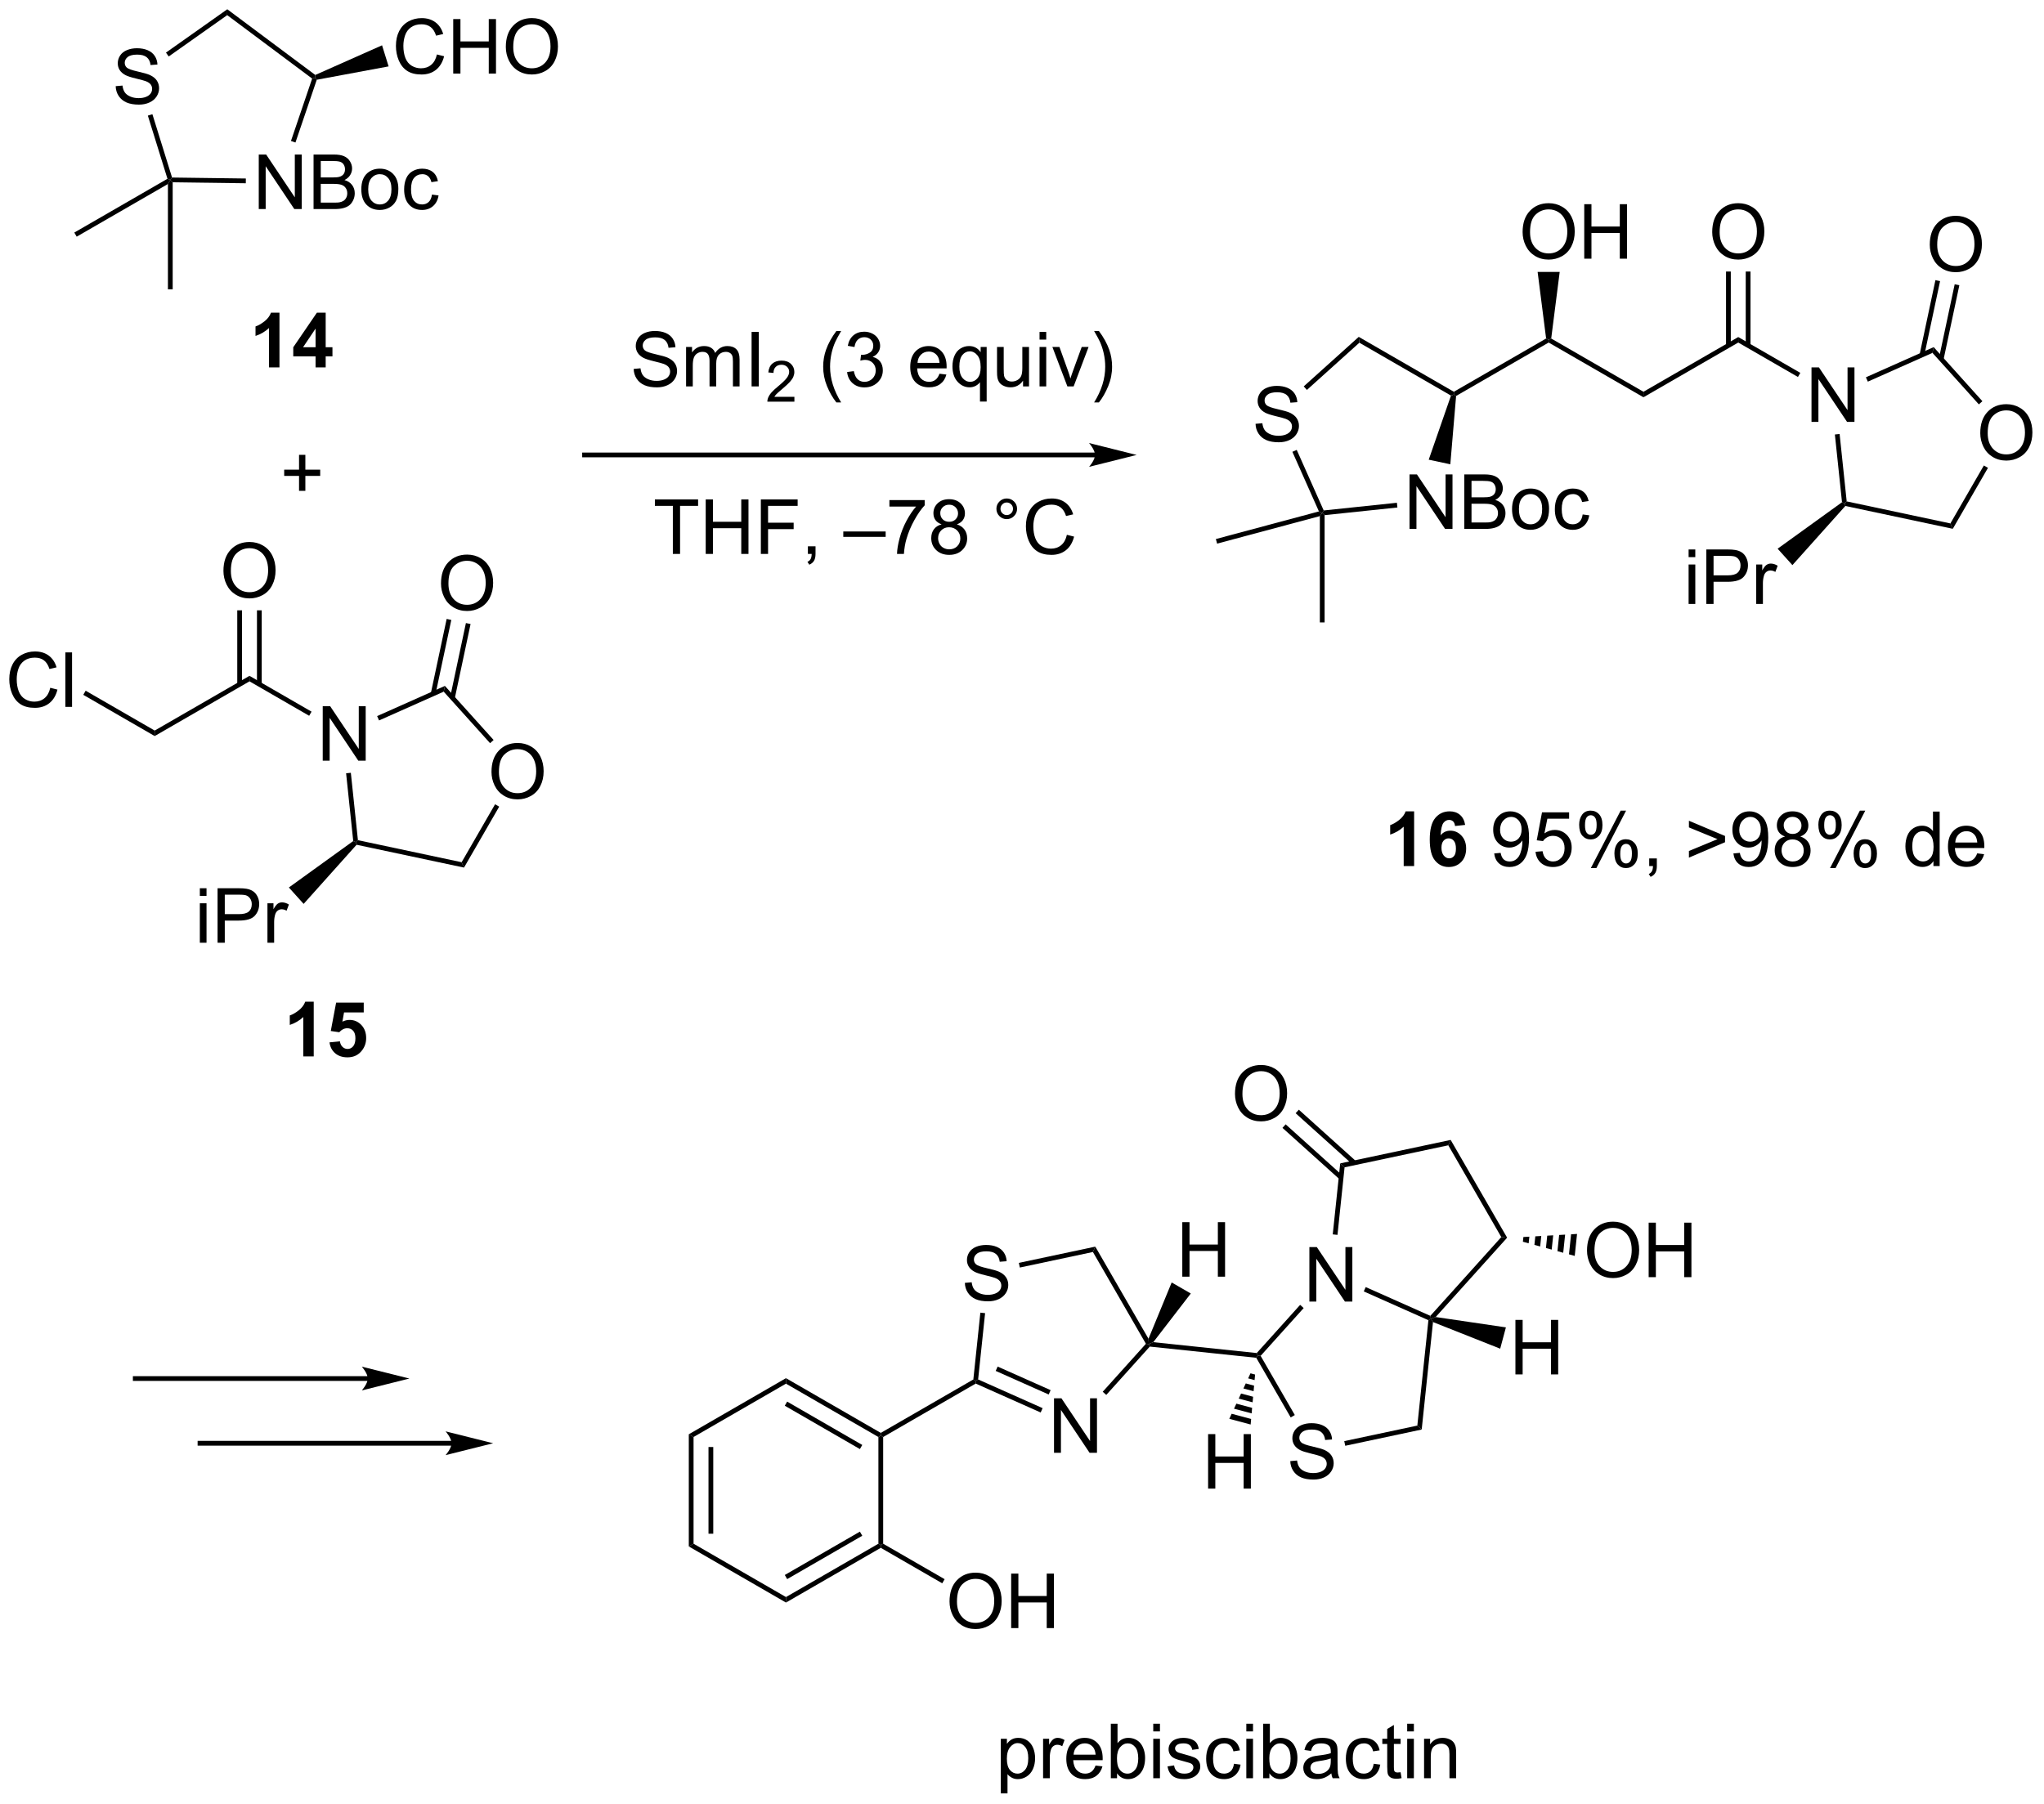 <?xml version="1.0" encoding="UTF-8"?>
<!DOCTYPE svg PUBLIC '-//W3C//DTD SVG 1.0//EN'
          'http://www.w3.org/TR/2001/REC-SVG-20010904/DTD/svg10.dtd'>
<svg stroke-dasharray="none" shape-rendering="auto" xmlns="http://www.w3.org/2000/svg" font-family="'Dialog'" text-rendering="auto" width="589" fill-opacity="1" color-interpolation="auto" color-rendering="auto" preserveAspectRatio="xMidYMid meet" font-size="12px" viewBox="0 0 589 520" fill="black" xmlns:xlink="http://www.w3.org/1999/xlink" stroke="black" image-rendering="auto" stroke-miterlimit="10" stroke-linecap="square" stroke-linejoin="miter" font-style="normal" stroke-width="1" height="520" stroke-dashoffset="0" font-weight="normal" stroke-opacity="1"
><!--Generated by the Batik Graphics2D SVG Generator--><defs id="genericDefs"
  /><g
  ><defs id="defs1"
    ><clipPath clipPathUnits="userSpaceOnUse" id="clipPath1"
      ><path d="M1.992 0.657 L222.605 0.657 L222.605 195.491 L1.992 195.491 L1.992 0.657 Z"
      /></clipPath
      ><clipPath clipPathUnits="userSpaceOnUse" id="clipPath2"
      ><path d="M123.193 77.797 L123.193 267.213 L337.672 267.213 L337.672 77.797 Z"
      /></clipPath
    ></defs
    ><g transform="scale(2.667,2.667) translate(-1.992,-0.657) matrix(1.029,0,0,1.029,-124.724,-79.365)"
    ><path d="M150.315 99.724 L150.315 93.997 L151.093 93.997 L154.101 98.492 L154.101 93.997 L154.828 93.997 L154.828 99.724 L154.049 99.724 L151.041 95.224 L151.041 99.724 L150.315 99.724 ZM156.069 99.724 L156.069 93.997 L158.217 93.997 Q158.873 93.997 159.269 94.172 Q159.667 94.344 159.892 94.706 Q160.115 95.068 160.115 95.461 Q160.115 95.828 159.915 96.153 Q159.717 96.476 159.316 96.677 Q159.834 96.828 160.113 97.195 Q160.394 97.562 160.394 98.062 Q160.394 98.466 160.222 98.812 Q160.053 99.156 159.803 99.344 Q159.553 99.531 159.175 99.627 Q158.8 99.724 158.254 99.724 L156.069 99.724 ZM156.826 96.403 L158.066 96.403 Q158.569 96.403 158.787 96.336 Q159.076 96.25 159.222 96.052 Q159.371 95.851 159.371 95.552 Q159.371 95.266 159.233 95.049 Q159.097 94.833 158.842 94.752 Q158.589 94.672 157.972 94.672 L156.826 94.672 L156.826 96.403 ZM156.826 99.047 L158.254 99.047 Q158.621 99.047 158.769 99.021 Q159.03 98.974 159.204 98.864 Q159.381 98.755 159.493 98.547 Q159.608 98.336 159.608 98.062 Q159.608 97.742 159.444 97.508 Q159.28 97.271 158.988 97.174 Q158.699 97.078 158.152 97.078 L156.826 97.078 L156.826 99.047 ZM161.084 97.648 Q161.084 96.497 161.725 95.943 Q162.261 95.482 163.03 95.482 Q163.886 95.482 164.428 96.041 Q164.972 96.601 164.972 97.591 Q164.972 98.391 164.73 98.851 Q164.49 99.31 164.032 99.565 Q163.574 99.818 163.03 99.818 Q162.16 99.818 161.621 99.26 Q161.084 98.7 161.084 97.648 ZM161.808 97.648 Q161.808 98.445 162.155 98.844 Q162.504 99.239 163.03 99.239 Q163.553 99.239 163.899 98.841 Q164.248 98.443 164.248 97.625 Q164.248 96.857 163.899 96.461 Q163.55 96.062 163.03 96.062 Q162.504 96.062 162.155 96.458 Q161.808 96.851 161.808 97.648 ZM168.502 98.203 L169.195 98.294 Q169.08 99.008 168.614 99.414 Q168.148 99.818 167.468 99.818 Q166.617 99.818 166.099 99.26 Q165.58 98.703 165.58 97.664 Q165.58 96.992 165.802 96.489 Q166.026 95.984 166.481 95.734 Q166.937 95.482 167.471 95.482 Q168.148 95.482 168.578 95.823 Q169.007 96.164 169.127 96.794 L168.445 96.898 Q168.346 96.482 168.099 96.271 Q167.851 96.06 167.5 96.06 Q166.968 96.06 166.635 96.44 Q166.304 96.82 166.304 97.646 Q166.304 98.482 166.625 98.862 Q166.945 99.239 167.46 99.239 Q167.875 99.239 168.151 98.987 Q168.429 98.732 168.502 98.203 Z" stroke="none" clip-path="url(#clipPath2)"
    /></g
    ><g transform="matrix(2.743,0,0,2.743,-337.91,-213.392)"
    ><path d="M155.982 86.051 L156.277 85.959 L156.468 86.176 L154.229 92.77 L153.756 92.609 Z" stroke="none" clip-path="url(#clipPath2)"
    /></g
    ><g transform="matrix(2.743,0,0,2.743,-337.91,-213.392)"
    ><path d="M135.343 86.849 L136.059 86.786 Q136.109 87.216 136.294 87.492 Q136.481 87.768 136.872 87.937 Q137.262 88.107 137.75 88.107 Q138.184 88.107 138.515 87.979 Q138.849 87.849 139.01 87.625 Q139.171 87.401 139.171 87.135 Q139.171 86.864 139.015 86.664 Q138.859 86.463 138.5 86.325 Q138.27 86.237 137.481 86.047 Q136.692 85.857 136.375 85.69 Q135.966 85.474 135.762 85.156 Q135.562 84.838 135.562 84.442 Q135.562 84.01 135.807 83.633 Q136.054 83.255 136.526 83.06 Q137 82.864 137.578 82.864 Q138.216 82.864 138.7 83.07 Q139.187 83.276 139.447 83.674 Q139.71 84.073 139.731 84.575 L139.005 84.63 Q138.945 84.088 138.606 83.812 Q138.27 83.534 137.609 83.534 Q136.921 83.534 136.606 83.786 Q136.294 84.036 136.294 84.393 Q136.294 84.7 136.515 84.901 Q136.734 85.099 137.658 85.31 Q138.583 85.518 138.927 85.674 Q139.427 85.903 139.664 86.258 Q139.903 86.612 139.903 87.073 Q139.903 87.528 139.64 87.935 Q139.38 88.338 138.887 88.565 Q138.398 88.789 137.786 88.789 Q137.007 88.789 136.481 88.562 Q135.958 88.333 135.658 87.88 Q135.359 87.424 135.343 86.849 Z" stroke="none" clip-path="url(#clipPath2)"
    /></g
    ><g transform="matrix(2.743,0,0,2.743,-337.91,-213.392)"
    ><path d="M156.311 85.672 L156.277 85.959 L155.982 86.051 L147.059 79.387 L147.067 78.769 Z" stroke="none" clip-path="url(#clipPath2)"
    /></g
    ><g transform="matrix(2.743,0,0,2.743,-337.91,-213.392)"
    ><path d="M147.067 78.769 L147.059 79.387 L140.914 83.73 L140.625 83.322 Z" stroke="none" clip-path="url(#clipPath2)"
    /></g
    ><g transform="matrix(2.743,0,0,2.743,-337.91,-213.392)"
    ><path d="M138.722 89.944 L139.2 89.795 L141.266 96.45 L141.081 96.698 L140.783 96.581 Z" stroke="none" clip-path="url(#clipPath2)"
    /></g
    ><g transform="matrix(2.743,0,0,2.743,-337.91,-213.392)"
    ><path d="M141.331 96.951 L141.081 96.698 L141.266 96.45 L149.018 96.552 L149.011 97.052 Z" stroke="none" clip-path="url(#clipPath2)"
    /></g
    ><g transform="matrix(2.743,0,0,2.743,-337.91,-213.392)"
    ><path d="M169.088 83.517 L169.846 83.707 Q169.609 84.642 168.989 85.134 Q168.369 85.623 167.476 85.623 Q166.549 85.623 165.968 85.246 Q165.39 84.868 165.086 84.155 Q164.784 83.439 164.784 82.618 Q164.784 81.722 165.125 81.058 Q165.468 80.392 166.099 80.045 Q166.729 79.699 167.487 79.699 Q168.346 79.699 168.932 80.136 Q169.518 80.574 169.75 81.368 L169.002 81.543 Q168.804 80.918 168.424 80.634 Q168.047 80.347 167.471 80.347 Q166.812 80.347 166.367 80.665 Q165.924 80.98 165.744 81.514 Q165.565 82.048 165.565 82.613 Q165.565 83.345 165.778 83.889 Q165.992 84.433 166.44 84.704 Q166.89 84.972 167.414 84.972 Q168.049 84.972 168.489 84.605 Q168.932 84.238 169.088 83.517 ZM170.803 85.524 L170.803 79.798 L171.561 79.798 L171.561 82.149 L174.537 82.149 L174.537 79.798 L175.295 79.798 L175.295 85.524 L174.537 85.524 L174.537 82.824 L171.561 82.824 L171.561 85.524 L170.803 85.524 ZM176.328 82.735 Q176.328 81.308 177.093 80.504 Q177.859 79.696 179.07 79.696 Q179.862 79.696 180.497 80.076 Q181.135 80.454 181.468 81.131 Q181.804 81.808 181.804 82.668 Q181.804 83.54 181.453 84.228 Q181.101 84.915 180.455 85.269 Q179.812 85.623 179.065 85.623 Q178.257 85.623 177.619 85.233 Q176.984 84.84 176.656 84.165 Q176.328 83.488 176.328 82.735 ZM177.109 82.746 Q177.109 83.782 177.664 84.379 Q178.221 84.972 179.062 84.972 Q179.916 84.972 180.468 84.371 Q181.023 83.769 181.023 82.665 Q181.023 81.965 180.786 81.444 Q180.549 80.923 180.093 80.636 Q179.64 80.347 179.073 80.347 Q178.268 80.347 177.687 80.902 Q177.109 81.454 177.109 82.746 Z" stroke="none" clip-path="url(#clipPath2)"
    /></g
    ><g transform="matrix(2.743,0,0,2.743,-337.91,-213.392)"
    ><path d="M156.468 86.176 L156.277 85.959 L156.311 85.672 L163.326 82.556 L164.014 84.772 Z" stroke="none" clip-path="url(#clipPath2)"
    /></g
    ><g transform="matrix(2.743,0,0,2.743,-337.91,-213.392)"
    ><path d="M140.783 96.581 L141.081 96.698 L140.831 97.131 L131.247 102.664 L130.997 102.231 Z" stroke="none" clip-path="url(#clipPath2)"
    /></g
    ><g transform="matrix(2.743,0,0,2.743,-337.91,-213.392)"
    ><path d="M140.831 97.131 L141.081 96.698 L141.331 96.951 L141.331 108.198 L140.831 108.198 Z" stroke="none" clip-path="url(#clipPath2)"
    /></g
    ><g transform="matrix(2.743,0,0,2.743,-337.91,-213.392)"
    ><path d="M189.759 116.559 L190.476 116.496 Q190.525 116.926 190.71 117.202 Q190.897 117.478 191.288 117.647 Q191.679 117.817 192.166 117.817 Q192.601 117.817 192.931 117.689 Q193.265 117.559 193.426 117.335 Q193.588 117.111 193.588 116.845 Q193.588 116.575 193.431 116.374 Q193.275 116.173 192.916 116.035 Q192.686 115.947 191.897 115.757 Q191.108 115.567 190.791 115.4 Q190.382 115.184 190.179 114.866 Q189.978 114.548 189.978 114.153 Q189.978 113.72 190.223 113.343 Q190.47 112.965 190.942 112.77 Q191.416 112.575 191.994 112.575 Q192.632 112.575 193.116 112.78 Q193.603 112.986 193.863 113.384 Q194.127 113.783 194.147 114.285 L193.421 114.34 Q193.361 113.798 193.022 113.522 Q192.686 113.244 192.025 113.244 Q191.338 113.244 191.022 113.496 Q190.71 113.746 190.71 114.103 Q190.71 114.41 190.931 114.611 Q191.15 114.809 192.075 115.02 Q192.999 115.228 193.343 115.384 Q193.843 115.614 194.08 115.968 Q194.319 116.322 194.319 116.783 Q194.319 117.239 194.056 117.645 Q193.796 118.048 193.304 118.275 Q192.814 118.499 192.202 118.499 Q191.423 118.499 190.897 118.272 Q190.374 118.043 190.075 117.59 Q189.775 117.134 189.759 116.559 ZM195.265 118.4 L195.265 114.252 L195.892 114.252 L195.892 114.832 Q196.088 114.528 196.41 114.343 Q196.736 114.158 197.15 114.158 Q197.611 114.158 197.905 114.35 Q198.202 114.541 198.322 114.884 Q198.814 114.158 199.603 114.158 Q200.22 114.158 200.551 114.499 Q200.884 114.84 200.884 115.551 L200.884 118.4 L200.186 118.4 L200.186 115.785 Q200.186 115.364 200.116 115.179 Q200.048 114.994 199.869 114.882 Q199.689 114.767 199.447 114.767 Q199.009 114.767 198.72 115.059 Q198.431 115.348 198.431 115.989 L198.431 118.4 L197.728 118.4 L197.728 115.705 Q197.728 115.236 197.556 115.002 Q197.384 114.767 196.994 114.767 Q196.697 114.767 196.444 114.923 Q196.194 115.08 196.08 115.382 Q195.968 115.681 195.968 116.246 L195.968 118.4 L195.265 118.4 ZM202.147 118.4 L202.147 112.673 L202.905 112.673 L202.905 118.4 L202.147 118.4 Z" stroke="none" clip-path="url(#clipPath2)"
    /></g
    ><g transform="matrix(2.743,0,0,2.743,-337.91,-213.392)"
    ><path d="M206.644 119.492 L206.644 120 L203.804 120 Q203.798 119.809 203.867 119.633 Q203.974 119.344 204.213 119.062 Q204.453 118.781 204.904 118.412 Q205.603 117.838 205.849 117.502 Q206.095 117.166 206.095 116.867 Q206.095 116.555 205.871 116.34 Q205.648 116.123 205.287 116.123 Q204.906 116.123 204.677 116.352 Q204.449 116.58 204.447 116.984 L203.904 116.93 Q203.961 116.322 204.324 116.006 Q204.687 115.688 205.298 115.688 Q205.918 115.688 206.277 116.031 Q206.638 116.373 206.638 116.879 Q206.638 117.137 206.533 117.387 Q206.427 117.635 206.181 117.91 Q205.937 118.186 205.369 118.666 Q204.894 119.064 204.759 119.207 Q204.625 119.35 204.537 119.492 L206.644 119.492 Z" stroke="none" clip-path="url(#clipPath2)"
    /></g
    ><g transform="matrix(2.743,0,0,2.743,-337.91,-213.392)"
    ><path d="M211.055 120.085 Q210.471 119.35 210.068 118.366 Q209.667 117.379 209.667 116.325 Q209.667 115.395 209.969 114.543 Q210.32 113.556 211.055 112.575 L211.557 112.575 Q211.086 113.387 210.932 113.736 Q210.695 114.275 210.557 114.861 Q210.391 115.59 210.391 116.33 Q210.391 118.207 211.557 120.085 L211.055 120.085 ZM212.182 116.887 L212.885 116.793 Q213.008 117.392 213.297 117.655 Q213.589 117.918 214.008 117.918 Q214.503 117.918 214.844 117.575 Q215.188 117.231 215.188 116.723 Q215.188 116.239 214.87 115.926 Q214.555 115.611 214.065 115.611 Q213.867 115.611 213.57 115.689 L213.648 115.072 Q213.719 115.08 213.76 115.08 Q214.211 115.08 214.57 114.845 Q214.93 114.611 214.93 114.121 Q214.93 113.736 214.667 113.483 Q214.406 113.228 213.992 113.228 Q213.581 113.228 213.307 113.486 Q213.034 113.744 212.956 114.259 L212.253 114.134 Q212.383 113.426 212.839 113.038 Q213.297 112.65 213.976 112.65 Q214.445 112.65 214.839 112.85 Q215.234 113.051 215.443 113.4 Q215.651 113.746 215.651 114.137 Q215.651 114.509 215.451 114.814 Q215.253 115.119 214.862 115.298 Q215.37 115.416 215.651 115.785 Q215.932 116.153 215.932 116.707 Q215.932 117.457 215.385 117.981 Q214.839 118.502 214.003 118.502 Q213.25 118.502 212.75 118.054 Q212.253 117.603 212.182 116.887 ZM221.885 117.064 L222.612 117.153 Q222.44 117.791 221.974 118.142 Q221.51 118.494 220.789 118.494 Q219.878 118.494 219.344 117.934 Q218.812 117.371 218.812 116.361 Q218.812 115.314 219.351 114.736 Q219.891 114.158 220.75 114.158 Q221.581 114.158 222.107 114.725 Q222.635 115.291 222.635 116.317 Q222.635 116.379 222.633 116.504 L219.539 116.504 Q219.578 117.189 219.924 117.554 Q220.273 117.916 220.792 117.916 Q221.18 117.916 221.453 117.713 Q221.726 117.509 221.885 117.064 ZM219.578 115.926 L221.893 115.926 Q221.846 115.403 221.628 115.142 Q221.292 114.736 220.758 114.736 Q220.273 114.736 219.943 115.061 Q219.612 115.384 219.578 115.926 ZM226.139 119.991 L226.139 117.957 Q225.975 118.189 225.681 118.343 Q225.387 118.494 225.053 118.494 Q224.316 118.494 223.782 117.905 Q223.249 117.314 223.249 116.285 Q223.249 115.66 223.465 115.166 Q223.684 114.668 224.095 114.413 Q224.506 114.158 224.999 114.158 Q225.769 114.158 226.21 114.806 L226.21 114.252 L226.842 114.252 L226.842 119.991 L226.139 119.991 ZM223.973 116.314 Q223.973 117.114 224.309 117.515 Q224.644 117.916 225.113 117.916 Q225.561 117.916 225.884 117.535 Q226.21 117.153 226.21 116.377 Q226.21 115.548 225.869 115.132 Q225.527 114.713 225.066 114.713 Q224.608 114.713 224.29 115.1 Q223.973 115.489 223.973 116.314 ZM230.664 118.4 L230.664 117.791 Q230.18 118.494 229.346 118.494 Q228.979 118.494 228.661 118.353 Q228.344 118.213 228.188 117.999 Q228.034 117.785 227.971 117.478 Q227.93 117.27 227.93 116.822 L227.93 114.252 L228.633 114.252 L228.633 116.551 Q228.633 117.103 228.674 117.293 Q228.742 117.572 228.956 117.731 Q229.172 117.887 229.487 117.887 Q229.805 117.887 230.081 117.725 Q230.359 117.564 230.474 117.285 Q230.589 117.004 230.589 116.473 L230.589 114.252 L231.292 114.252 L231.292 118.4 L230.664 118.4 ZM232.397 113.481 L232.397 112.673 L233.1 112.673 L233.1 113.481 L232.397 113.481 ZM232.397 118.4 L232.397 114.252 L233.1 114.252 L233.1 118.4 L232.397 118.4 ZM235.323 118.4 L233.745 114.252 L234.487 114.252 L235.378 116.736 Q235.523 117.137 235.643 117.572 Q235.737 117.244 235.906 116.783 L236.828 114.252 L237.549 114.252 L235.979 118.4 L235.323 118.4 ZM238.633 120.085 L238.128 120.085 Q239.297 118.207 239.297 116.33 Q239.297 115.595 239.128 114.871 Q238.995 114.285 238.758 113.746 Q238.604 113.395 238.128 112.575 L238.633 112.575 Q239.367 113.556 239.719 114.543 Q240.018 115.395 240.018 116.325 Q240.018 117.379 239.614 118.366 Q239.211 119.35 238.633 120.085 Z" stroke="none" clip-path="url(#clipPath2)"
    /></g
    ><g transform="matrix(2.743,0,0,2.743,-337.91,-213.392)"
    ><path d="M193.875 136 L193.875 130.948 L191.988 130.948 L191.988 130.273 L196.527 130.273 L196.527 130.948 L194.633 130.948 L194.633 136 L193.875 136 ZM197.327 136 L197.327 130.273 L198.085 130.273 L198.085 132.625 L201.062 132.625 L201.062 130.273 L201.82 130.273 L201.82 136 L201.062 136 L201.062 133.299 L198.085 133.299 L198.085 136 L197.327 136 ZM203.12 136 L203.12 130.273 L206.985 130.273 L206.985 130.948 L203.878 130.948 L203.878 132.721 L206.566 132.721 L206.566 133.398 L203.878 133.398 L203.878 136 L203.12 136 ZM208.062 136 L208.062 135.198 L208.864 135.198 L208.864 136 Q208.864 136.443 208.708 136.714 Q208.551 136.984 208.21 137.133 L208.015 136.833 Q208.239 136.734 208.343 136.544 Q208.45 136.357 208.46 136 L208.062 136 ZM211.78 134.211 L211.78 133.643 L216.231 133.643 L216.231 134.211 L211.78 134.211 ZM216.625 131.023 L216.625 130.346 L220.331 130.346 L220.331 130.893 Q219.784 131.477 219.248 132.443 Q218.712 133.406 218.417 134.424 Q218.206 135.143 218.149 136 L217.425 136 Q217.438 135.323 217.691 134.367 Q217.946 133.409 218.42 132.521 Q218.894 131.633 219.43 131.023 L216.625 131.023 ZM222.109 132.893 Q221.671 132.734 221.46 132.438 Q221.249 132.141 221.249 131.727 Q221.249 131.102 221.697 130.677 Q222.148 130.25 222.895 130.25 Q223.645 130.25 224.101 130.685 Q224.559 131.12 224.559 131.745 Q224.559 132.143 224.348 132.44 Q224.14 132.734 223.715 132.893 Q224.241 133.065 224.518 133.448 Q224.793 133.831 224.793 134.362 Q224.793 135.096 224.273 135.599 Q223.754 136.099 222.905 136.099 Q222.059 136.099 221.538 135.596 Q221.02 135.094 221.02 134.344 Q221.02 133.784 221.301 133.409 Q221.585 133.031 222.109 132.893 ZM221.968 131.703 Q221.968 132.109 222.228 132.367 Q222.491 132.625 222.911 132.625 Q223.317 132.625 223.575 132.37 Q223.835 132.112 223.835 131.742 Q223.835 131.354 223.567 131.091 Q223.301 130.828 222.903 130.828 Q222.499 130.828 222.234 131.086 Q221.968 131.344 221.968 131.703 ZM221.741 134.346 Q221.741 134.648 221.885 134.93 Q222.028 135.211 222.309 135.365 Q222.59 135.518 222.913 135.518 Q223.418 135.518 223.747 135.195 Q224.075 134.87 224.075 134.37 Q224.075 133.862 223.736 133.531 Q223.398 133.198 222.89 133.198 Q222.395 133.198 222.067 133.526 Q221.741 133.854 221.741 134.346 ZM227.866 131.258 Q227.866 130.807 228.184 130.492 Q228.504 130.174 228.95 130.174 Q229.403 130.174 229.718 130.492 Q230.036 130.807 230.036 131.258 Q230.036 131.706 229.715 132.026 Q229.398 132.344 228.95 132.344 Q228.504 132.344 228.184 132.029 Q227.866 131.711 227.866 131.258 ZM228.293 131.258 Q228.293 131.531 228.486 131.724 Q228.679 131.917 228.952 131.917 Q229.223 131.917 229.416 131.724 Q229.609 131.531 229.609 131.258 Q229.609 130.984 229.416 130.792 Q229.223 130.596 228.952 130.596 Q228.679 130.596 228.486 130.792 Q228.293 130.984 228.293 131.258 ZM235.269 133.992 L236.027 134.182 Q235.79 135.117 235.17 135.609 Q234.55 136.099 233.657 136.099 Q232.73 136.099 232.149 135.721 Q231.571 135.344 231.266 134.63 Q230.964 133.914 230.964 133.094 Q230.964 132.198 231.305 131.534 Q231.649 130.867 232.279 130.521 Q232.909 130.174 233.667 130.174 Q234.527 130.174 235.113 130.612 Q235.698 131.049 235.93 131.844 L235.183 132.018 Q234.985 131.393 234.605 131.109 Q234.227 130.823 233.652 130.823 Q232.993 130.823 232.547 131.141 Q232.105 131.456 231.925 131.99 Q231.745 132.523 231.745 133.089 Q231.745 133.82 231.959 134.365 Q232.172 134.909 232.62 135.18 Q233.071 135.448 233.594 135.448 Q234.23 135.448 234.67 135.081 Q235.113 134.714 235.269 133.992 Z" stroke="none" clip-path="url(#clipPath2)"
    /></g
    ><g transform="matrix(2.743,0,0,2.743,-337.91,-213.392)"
    ><path d="M303.063 102.186 Q303.063 100.759 303.829 99.954 Q304.594 99.147 305.805 99.147 Q306.597 99.147 307.232 99.527 Q307.87 99.905 308.204 100.582 Q308.54 101.259 308.54 102.118 Q308.54 102.991 308.188 103.678 Q307.837 104.366 307.191 104.72 Q306.547 105.074 305.8 105.074 Q304.993 105.074 304.355 104.683 Q303.719 104.29 303.391 103.616 Q303.063 102.939 303.063 102.186 ZM303.844 102.196 Q303.844 103.233 304.399 103.829 Q304.956 104.423 305.797 104.423 Q306.652 104.423 307.204 103.821 Q307.758 103.22 307.758 102.116 Q307.758 101.415 307.521 100.894 Q307.284 100.373 306.829 100.087 Q306.375 99.798 305.808 99.798 Q305.003 99.798 304.422 100.353 Q303.844 100.905 303.844 102.196 Z" stroke="none" clip-path="url(#clipPath2)"
    /></g
    ><g transform="matrix(2.743,0,0,2.743,-337.91,-213.392)"
    ><path d="M304.515 106.327 L304.515 114.098 L305.015 114.098 L305.015 106.327 ZM306.585 106.327 L306.585 114.098 L307.085 114.098 L307.085 106.327 Z" stroke="none" clip-path="url(#clipPath2)"
    /></g
    ><g transform="matrix(2.743,0,0,2.743,-337.91,-213.392)"
    ><path d="M305.8 113.211 L305.8 113.789 L295.841 119.539 L295.841 118.961 Z" stroke="none" clip-path="url(#clipPath2)"
    /></g
    ><g transform="matrix(2.743,0,0,2.743,-337.91,-213.392)"
    ><path d="M313.494 122.125 L313.494 116.398 L314.272 116.398 L317.28 120.893 L317.28 116.398 L318.007 116.398 L318.007 122.125 L317.228 122.125 L314.22 117.625 L314.22 122.125 L313.494 122.125 Z" stroke="none" clip-path="url(#clipPath2)"
    /></g
    ><g transform="matrix(2.743,0,0,2.743,-337.91,-213.392)"
    ><path d="M305.8 113.789 L305.8 113.211 L312.319 116.975 L312.069 117.408 Z" stroke="none" clip-path="url(#clipPath2)"
    /></g
    ><g transform="matrix(2.743,0,0,2.743,-337.91,-213.392)"
    ><path d="M331.223 123.305 Q331.223 121.877 331.989 121.073 Q332.754 120.266 333.965 120.266 Q334.757 120.266 335.392 120.646 Q336.03 121.023 336.364 121.701 Q336.7 122.377 336.7 123.237 Q336.7 124.109 336.348 124.797 Q335.997 125.484 335.351 125.838 Q334.707 126.193 333.96 126.193 Q333.153 126.193 332.515 125.802 Q331.879 125.409 331.551 124.734 Q331.223 124.057 331.223 123.305 ZM332.004 123.315 Q332.004 124.352 332.559 124.948 Q333.116 125.542 333.957 125.542 Q334.812 125.542 335.364 124.94 Q335.918 124.338 335.918 123.234 Q335.918 122.534 335.682 122.013 Q335.445 121.492 334.989 121.206 Q334.536 120.917 333.968 120.917 Q333.163 120.917 332.582 121.471 Q332.004 122.023 332.004 123.315 Z" stroke="none" clip-path="url(#clipPath2)"
    /></g
    ><g transform="matrix(2.743,0,0,2.743,-337.91,-213.392)"
    ><path d="M315.95 123.451 L316.447 123.399 L317.191 130.48 L316.961 130.687 L316.698 130.571 Z" stroke="none" clip-path="url(#clipPath2)"
    /></g
    ><g transform="matrix(2.743,0,0,2.743,-337.91,-213.392)"
    ><path d="M317.049 130.961 L316.961 130.687 L317.191 130.48 L328.084 132.796 L328.336 133.36 Z" stroke="none" clip-path="url(#clipPath2)"
    /></g
    ><g transform="matrix(2.743,0,0,2.743,-337.91,-213.392)"
    ><path d="M328.336 133.36 L328.084 132.796 L331.6 126.707 L332.033 126.957 Z" stroke="none" clip-path="url(#clipPath2)"
    /></g
    ><g transform="matrix(2.743,0,0,2.743,-337.91,-213.392)"
    ><path d="M331.446 119.953 L331.074 120.287 L326.201 114.875 L326.329 114.27 Z" stroke="none" clip-path="url(#clipPath2)"
    /></g
    ><g transform="matrix(2.743,0,0,2.743,-337.91,-213.392)"
    ><path d="M326.329 114.27 L326.201 114.875 L319.411 117.898 L319.208 117.441 Z" stroke="none" clip-path="url(#clipPath2)"
    /></g
    ><g transform="matrix(2.743,0,0,2.743,-337.91,-213.392)"
    ><path d="M325.919 103.51 Q325.919 102.083 326.685 101.278 Q327.45 100.471 328.661 100.471 Q329.453 100.471 330.088 100.851 Q330.726 101.228 331.06 101.906 Q331.396 102.583 331.396 103.442 Q331.396 104.314 331.044 105.002 Q330.693 105.689 330.047 106.044 Q329.404 106.398 328.656 106.398 Q327.849 106.398 327.211 106.007 Q326.575 105.614 326.247 104.939 Q325.919 104.262 325.919 103.51 ZM326.7 103.52 Q326.7 104.557 327.255 105.153 Q327.812 105.747 328.654 105.747 Q329.508 105.747 330.06 105.145 Q330.614 104.544 330.614 103.439 Q330.614 102.739 330.377 102.218 Q330.14 101.697 329.685 101.411 Q329.232 101.122 328.664 101.122 Q327.859 101.122 327.279 101.676 Q326.7 102.228 326.7 103.52 Z" stroke="none" clip-path="url(#clipPath2)"
    /></g
    ><g transform="matrix(2.743,0,0,2.743,-337.91,-213.392)"
    ><path d="M327.366 115.575 L329.026 107.766 L328.536 107.662 L326.877 115.471 ZM325.341 115.145 L327.001 107.336 L326.512 107.232 L324.852 115.041 Z" stroke="none" clip-path="url(#clipPath2)"
    /></g
    ><g transform="matrix(2.743,0,0,2.743,-337.91,-213.392)"
    ><path d="M300.583 136.338 L300.583 135.53 L301.286 135.53 L301.286 136.338 L300.583 136.338 ZM300.583 141.257 L300.583 137.109 L301.286 137.109 L301.286 141.257 L300.583 141.257 ZM302.446 141.257 L302.446 135.53 L304.608 135.53 Q305.178 135.53 305.478 135.585 Q305.9 135.655 306.183 135.853 Q306.47 136.049 306.644 136.405 Q306.819 136.76 306.819 137.187 Q306.819 137.916 306.353 138.424 Q305.889 138.929 304.673 138.929 L303.204 138.929 L303.204 141.257 L302.446 141.257 ZM303.204 138.252 L304.686 138.252 Q305.42 138.252 305.728 137.978 Q306.038 137.705 306.038 137.21 Q306.038 136.851 305.855 136.596 Q305.673 136.338 305.376 136.257 Q305.186 136.205 304.67 136.205 L303.204 136.205 L303.204 138.252 ZM307.686 141.257 L307.686 137.109 L308.319 137.109 L308.319 137.736 Q308.561 137.296 308.764 137.155 Q308.97 137.015 309.217 137.015 Q309.571 137.015 309.939 137.241 L309.696 137.892 Q309.439 137.741 309.181 137.741 Q308.952 137.741 308.767 137.879 Q308.584 138.017 308.506 138.265 Q308.389 138.64 308.389 139.085 L308.389 141.257 L307.686 141.257 Z" stroke="none" clip-path="url(#clipPath2)"
    /></g
    ><g transform="matrix(2.743,0,0,2.743,-337.91,-213.392)"
    ><path d="M316.698 130.571 L316.961 130.687 L317.049 130.961 L311.488 137.176 L309.935 135.452 Z" stroke="none" clip-path="url(#clipPath2)"
    /></g
    ><g transform="matrix(2.743,0,0,2.743,-337.91,-213.392)"
    ><path d="M295.841 118.961 L295.841 119.539 L285.881 113.789 L285.881 113.5 L286.149 113.366 Z" stroke="none" clip-path="url(#clipPath2)"
    /></g
    ><g transform="matrix(2.743,0,0,2.743,-337.91,-213.392)"
    ><path d="M285.614 113.366 L285.881 113.5 L285.881 113.789 L276.158 119.402 L275.922 119.25 L275.922 118.961 Z" stroke="none" clip-path="url(#clipPath2)"
    /></g
    ><g transform="matrix(2.743,0,0,2.743,-337.91,-213.392)"
    ><path d="M283.144 102.186 Q283.144 100.759 283.91 99.954 Q284.676 99.147 285.887 99.147 Q286.678 99.147 287.314 99.527 Q287.952 99.905 288.285 100.582 Q288.621 101.259 288.621 102.118 Q288.621 102.991 288.269 103.678 Q287.918 104.366 287.272 104.72 Q286.629 105.074 285.881 105.074 Q285.074 105.074 284.436 104.683 Q283.801 104.29 283.473 103.616 Q283.144 102.939 283.144 102.186 ZM283.926 102.196 Q283.926 103.233 284.48 103.829 Q285.038 104.423 285.879 104.423 Q286.733 104.423 287.285 103.821 Q287.84 103.22 287.84 102.116 Q287.84 101.415 287.603 100.894 Q287.366 100.373 286.91 100.087 Q286.457 99.798 285.889 99.798 Q285.084 99.798 284.504 100.353 Q283.926 100.905 283.926 102.196 ZM289.62 104.975 L289.62 99.248 L290.377 99.248 L290.377 101.6 L293.354 101.6 L293.354 99.248 L294.112 99.248 L294.112 104.975 L293.354 104.975 L293.354 102.275 L290.377 102.275 L290.377 104.975 L289.62 104.975 Z" stroke="none" clip-path="url(#clipPath2)"
    /></g
    ><g transform="matrix(2.743,0,0,2.743,-337.91,-213.392)"
    ><path d="M286.149 113.366 L285.881 113.5 L285.614 113.366 L284.721 106.367 L287.041 106.367 Z" stroke="none" clip-path="url(#clipPath2)"
    /></g
    ><g transform="matrix(2.743,0,0,2.743,-337.91,-213.392)"
    ><path d="M275.922 118.961 L275.922 119.25 L275.62 119.364 L265.995 113.807 L265.93 113.193 Z" stroke="none" clip-path="url(#clipPath2)"
    /></g
    ><g transform="matrix(2.743,0,0,2.743,-337.91,-213.392)"
    ><path d="M255.089 122.329 L255.805 122.266 Q255.854 122.696 256.039 122.972 Q256.227 123.248 256.617 123.417 Q257.008 123.587 257.495 123.587 Q257.93 123.587 258.26 123.459 Q258.594 123.329 258.755 123.105 Q258.917 122.881 258.917 122.615 Q258.917 122.344 258.76 122.144 Q258.604 121.943 258.245 121.805 Q258.016 121.717 257.227 121.527 Q256.438 121.337 256.12 121.17 Q255.711 120.954 255.508 120.636 Q255.307 120.318 255.307 119.923 Q255.307 119.49 255.552 119.113 Q255.799 118.735 256.271 118.54 Q256.745 118.344 257.323 118.344 Q257.961 118.344 258.445 118.55 Q258.932 118.756 259.193 119.154 Q259.456 119.553 259.477 120.055 L258.75 120.11 Q258.69 119.568 258.352 119.292 Q258.016 119.014 257.354 119.014 Q256.667 119.014 256.352 119.266 Q256.039 119.516 256.039 119.873 Q256.039 120.18 256.26 120.381 Q256.479 120.579 257.404 120.79 Q258.328 120.998 258.672 121.154 Q259.172 121.383 259.409 121.738 Q259.649 122.092 259.649 122.553 Q259.649 123.008 259.385 123.415 Q259.125 123.818 258.633 124.045 Q258.143 124.269 257.531 124.269 Q256.753 124.269 256.227 124.042 Q255.703 123.813 255.404 123.36 Q255.104 122.904 255.089 122.329 Z" stroke="none" clip-path="url(#clipPath2)"
    /></g
    ><g transform="matrix(2.743,0,0,2.743,-337.91,-213.392)"
    ><path d="M271.265 133.374 L271.265 127.647 L272.044 127.647 L275.052 132.142 L275.052 127.647 L275.779 127.647 L275.779 133.374 L275 133.374 L271.992 128.874 L271.992 133.374 L271.265 133.374 ZM277.019 133.374 L277.019 127.647 L279.168 127.647 Q279.824 127.647 280.22 127.822 Q280.618 127.993 280.842 128.356 Q281.066 128.718 281.066 129.111 Q281.066 129.478 280.866 129.803 Q280.668 130.126 280.267 130.327 Q280.785 130.478 281.064 130.845 Q281.345 131.212 281.345 131.712 Q281.345 132.116 281.173 132.462 Q281.004 132.806 280.754 132.994 Q280.504 133.181 280.126 133.277 Q279.751 133.374 279.204 133.374 L277.019 133.374 ZM277.777 130.053 L279.017 130.053 Q279.519 130.053 279.738 129.986 Q280.027 129.9 280.173 129.702 Q280.322 129.501 280.322 129.202 Q280.322 128.915 280.183 128.699 Q280.048 128.483 279.793 128.402 Q279.54 128.322 278.923 128.322 L277.777 128.322 L277.777 130.053 ZM277.777 132.697 L279.204 132.697 Q279.572 132.697 279.72 132.671 Q279.98 132.624 280.155 132.514 Q280.332 132.405 280.444 132.197 Q280.558 131.986 280.558 131.712 Q280.558 131.392 280.394 131.158 Q280.23 130.921 279.939 130.824 Q279.65 130.728 279.103 130.728 L277.777 130.728 L277.777 132.697 ZM282.035 131.298 Q282.035 130.147 282.676 129.593 Q283.212 129.131 283.98 129.131 Q284.837 129.131 285.379 129.691 Q285.923 130.251 285.923 131.241 Q285.923 132.04 285.681 132.501 Q285.441 132.96 284.983 133.215 Q284.525 133.468 283.98 133.468 Q283.111 133.468 282.572 132.91 Q282.035 132.35 282.035 131.298 ZM282.759 131.298 Q282.759 132.095 283.105 132.494 Q283.454 132.889 283.98 132.889 Q284.504 132.889 284.85 132.491 Q285.199 132.093 285.199 131.275 Q285.199 130.506 284.85 130.111 Q284.501 129.712 283.98 129.712 Q283.454 129.712 283.105 130.108 Q282.759 130.501 282.759 131.298 ZM289.453 131.853 L290.146 131.944 Q290.031 132.658 289.565 133.064 Q289.099 133.468 288.419 133.468 Q287.568 133.468 287.049 132.91 Q286.531 132.353 286.531 131.314 Q286.531 130.642 286.752 130.139 Q286.976 129.634 287.432 129.384 Q287.888 129.131 288.422 129.131 Q289.099 129.131 289.529 129.473 Q289.958 129.814 290.078 130.444 L289.396 130.548 Q289.297 130.131 289.049 129.921 Q288.802 129.71 288.45 129.71 Q287.919 129.71 287.586 130.09 Q287.255 130.47 287.255 131.296 Q287.255 132.131 287.575 132.512 Q287.896 132.889 288.411 132.889 Q288.825 132.889 289.101 132.637 Q289.38 132.381 289.453 131.853 Z" stroke="none" clip-path="url(#clipPath2)"
    /></g
    ><g transform="matrix(2.743,0,0,2.743,-337.91,-213.392)"
    ><path d="M265.93 113.193 L265.995 113.807 L260.485 118.769 L260.15 118.397 Z" stroke="none" clip-path="url(#clipPath2)"
    /></g
    ><g transform="matrix(2.743,0,0,2.743,-337.91,-213.392)"
    ><path d="M258.958 125.272 L259.415 125.069 L262.249 131.433 L262.094 131.701 L261.747 131.535 Z" stroke="none" clip-path="url(#clipPath2)"
    /></g
    ><g transform="matrix(2.743,0,0,2.743,-337.91,-213.392)"
    ><path d="M262.344 131.926 L262.094 131.701 L262.249 131.433 L269.939 130.625 L269.992 131.122 Z" stroke="none" clip-path="url(#clipPath2)"
    /></g
    ><g transform="matrix(2.743,0,0,2.743,-337.91,-213.392)"
    ><path d="M275.55 126.581 L273.281 126.098 L275.62 119.364 L275.922 119.25 L276.158 119.402 Z" stroke="none" clip-path="url(#clipPath2)"
    /></g
    ><g transform="matrix(2.743,0,0,2.743,-337.91,-213.392)"
    ><path d="M261.747 131.535 L262.094 131.701 L261.844 132.027 L251.051 134.919 L250.921 134.436 Z" stroke="none" clip-path="url(#clipPath2)"
    /></g
    ><g transform="matrix(2.743,0,0,2.743,-337.91,-213.392)"
    ><path d="M261.844 132.027 L262.094 131.701 L262.344 131.926 L262.344 143.201 L261.844 143.201 Z" stroke="none" clip-path="url(#clipPath2)"
    /></g
    ><g transform="matrix(2.743,0,0,2.743,-337.91,-213.392)"
    ><path d="M271.748 168.8 L270.652 168.8 L270.652 164.662 Q270.05 165.225 269.233 165.495 L269.233 164.498 Q269.663 164.357 270.165 163.967 Q270.67 163.573 270.858 163.05 L271.748 163.05 L271.748 168.8 ZM277.109 164.475 L276.047 164.592 Q276.008 164.263 275.844 164.107 Q275.679 163.951 275.416 163.951 Q275.07 163.951 274.828 164.263 Q274.588 164.576 274.526 165.566 Q274.937 165.081 275.547 165.081 Q276.234 165.081 276.724 165.605 Q277.213 166.128 277.213 166.956 Q277.213 167.834 276.698 168.368 Q276.182 168.899 275.375 168.899 Q274.508 168.899 273.948 168.225 Q273.39 167.55 273.39 166.013 Q273.39 164.441 273.971 163.745 Q274.554 163.05 275.484 163.05 Q276.135 163.05 276.562 163.415 Q276.992 163.779 277.109 164.475 ZM274.62 166.87 Q274.62 167.404 274.864 167.696 Q275.112 167.988 275.429 167.988 Q275.734 167.988 275.937 167.75 Q276.14 167.511 276.14 166.967 Q276.14 166.409 275.922 166.149 Q275.703 165.888 275.375 165.888 Q275.057 165.888 274.838 166.138 Q274.62 166.386 274.62 166.87 Z" stroke="none" clip-path="url(#clipPath2)"
    /></g
    ><g transform="matrix(2.743,0,0,2.743,-337.91,-213.392)"
    ><path d="M280.159 167.475 L280.836 167.412 Q280.922 167.888 281.164 168.105 Q281.406 168.318 281.784 168.318 Q282.109 168.318 282.351 168.17 Q282.596 168.021 282.752 167.774 Q282.909 167.527 283.013 167.105 Q283.12 166.683 283.12 166.245 Q283.12 166.198 283.117 166.105 Q282.906 166.441 282.539 166.649 Q282.174 166.857 281.75 166.857 Q281.039 166.857 280.547 166.342 Q280.054 165.826 280.054 164.982 Q280.054 164.113 280.567 163.581 Q281.08 163.05 281.854 163.05 Q282.414 163.05 282.875 163.352 Q283.338 163.652 283.578 164.209 Q283.82 164.763 283.82 165.818 Q283.82 166.917 283.58 167.568 Q283.344 168.217 282.872 168.558 Q282.401 168.899 281.768 168.899 Q281.096 168.899 280.669 168.527 Q280.245 168.152 280.159 167.475 ZM283.039 164.948 Q283.039 164.342 282.716 163.988 Q282.393 163.631 281.94 163.631 Q281.471 163.631 281.122 164.013 Q280.776 164.396 280.776 165.006 Q280.776 165.553 281.106 165.896 Q281.437 166.238 281.922 166.238 Q282.409 166.238 282.724 165.896 Q283.039 165.553 283.039 164.948 ZM284.504 167.3 L285.241 167.238 Q285.324 167.777 285.621 168.047 Q285.92 168.318 286.342 168.318 Q286.85 168.318 287.202 167.935 Q287.553 167.553 287.553 166.92 Q287.553 166.318 287.215 165.972 Q286.879 165.623 286.332 165.623 Q285.991 165.623 285.717 165.779 Q285.444 165.933 285.288 166.178 L284.629 166.092 L285.183 163.152 L288.03 163.152 L288.03 163.823 L285.746 163.823 L285.436 165.363 Q285.952 165.003 286.519 165.003 Q287.269 165.003 287.785 165.524 Q288.3 166.042 288.3 166.857 Q288.3 167.636 287.847 168.201 Q287.295 168.899 286.342 168.899 Q285.561 168.899 285.066 168.462 Q284.574 168.021 284.504 167.3 ZM289.086 164.448 Q289.086 163.834 289.393 163.404 Q289.703 162.975 290.289 162.975 Q290.828 162.975 291.179 163.36 Q291.534 163.745 291.534 164.49 Q291.534 165.217 291.177 165.61 Q290.82 166.003 290.297 166.003 Q289.776 166.003 289.429 165.618 Q289.086 165.23 289.086 164.448 ZM290.307 163.459 Q290.047 163.459 289.872 163.685 Q289.698 163.912 289.698 164.519 Q289.698 165.068 289.872 165.295 Q290.049 165.519 290.307 165.519 Q290.573 165.519 290.747 165.292 Q290.922 165.066 290.922 164.464 Q290.922 163.909 290.745 163.685 Q290.57 163.459 290.307 163.459 ZM290.312 169.011 L293.445 162.975 L294.015 162.975 L290.893 169.011 L290.312 169.011 ZM292.789 167.456 Q292.789 166.839 293.096 166.412 Q293.406 165.982 293.995 165.982 Q294.534 165.982 294.888 166.368 Q295.242 166.753 295.242 167.498 Q295.242 168.225 294.882 168.618 Q294.526 169.011 294 169.011 Q293.479 169.011 293.132 168.623 Q292.789 168.232 292.789 167.456 ZM294.015 166.467 Q293.75 166.467 293.575 166.693 Q293.401 166.92 293.401 167.527 Q293.401 168.073 293.575 168.3 Q293.752 168.527 294.01 168.527 Q294.281 168.527 294.453 168.3 Q294.627 168.073 294.627 167.472 Q294.627 166.917 294.45 166.693 Q294.276 166.467 294.015 166.467 ZM296.444 168.8 L296.444 167.998 L297.246 167.998 L297.246 168.8 Q297.246 169.243 297.09 169.513 Q296.933 169.784 296.592 169.933 L296.397 169.633 Q296.621 169.534 296.725 169.344 Q296.832 169.157 296.842 168.8 L296.444 168.8 ZM304.41 166.295 L300.616 167.917 L300.616 167.217 L303.621 165.972 L300.616 164.738 L300.616 164.037 L304.41 165.638 L304.41 166.295 ZM305.288 167.475 L305.965 167.412 Q306.05 167.888 306.293 168.105 Q306.535 168.318 306.913 168.318 Q307.238 168.318 307.48 168.17 Q307.725 168.021 307.881 167.774 Q308.038 167.527 308.142 167.105 Q308.248 166.683 308.248 166.245 Q308.248 166.198 308.246 166.105 Q308.035 166.441 307.668 166.649 Q307.303 166.857 306.879 166.857 Q306.168 166.857 305.675 166.342 Q305.183 165.826 305.183 164.982 Q305.183 164.113 305.696 163.581 Q306.209 163.05 306.983 163.05 Q307.543 163.05 308.004 163.352 Q308.467 163.652 308.707 164.209 Q308.949 164.763 308.949 165.818 Q308.949 166.917 308.709 167.568 Q308.472 168.217 308.001 168.558 Q307.53 168.899 306.897 168.899 Q306.225 168.899 305.798 168.527 Q305.373 168.152 305.288 167.475 ZM308.168 164.948 Q308.168 164.342 307.845 163.988 Q307.522 163.631 307.069 163.631 Q306.6 163.631 306.251 164.013 Q305.905 164.396 305.905 165.006 Q305.905 165.553 306.235 165.896 Q306.566 166.238 307.05 166.238 Q307.538 166.238 307.853 165.896 Q308.168 165.553 308.168 164.948 ZM310.713 165.693 Q310.276 165.534 310.065 165.238 Q309.854 164.941 309.854 164.527 Q309.854 163.902 310.302 163.477 Q310.752 163.05 311.5 163.05 Q312.25 163.05 312.705 163.485 Q313.164 163.92 313.164 164.545 Q313.164 164.943 312.953 165.24 Q312.745 165.534 312.32 165.693 Q312.846 165.865 313.122 166.248 Q313.398 166.631 313.398 167.162 Q313.398 167.896 312.877 168.399 Q312.359 168.899 311.51 168.899 Q310.664 168.899 310.143 168.396 Q309.625 167.894 309.625 167.144 Q309.625 166.584 309.906 166.209 Q310.19 165.831 310.713 165.693 ZM310.573 164.503 Q310.573 164.909 310.833 165.167 Q311.096 165.425 311.515 165.425 Q311.922 165.425 312.179 165.17 Q312.44 164.912 312.44 164.542 Q312.44 164.154 312.172 163.891 Q311.906 163.628 311.507 163.628 Q311.104 163.628 310.838 163.886 Q310.573 164.144 310.573 164.503 ZM310.346 167.146 Q310.346 167.448 310.489 167.73 Q310.632 168.011 310.914 168.165 Q311.195 168.318 311.518 168.318 Q312.023 168.318 312.351 167.995 Q312.679 167.67 312.679 167.17 Q312.679 166.662 312.341 166.331 Q312.002 165.998 311.495 165.998 Q311 165.998 310.672 166.326 Q310.346 166.654 310.346 167.146 ZM314.215 164.448 Q314.215 163.834 314.522 163.404 Q314.832 162.975 315.418 162.975 Q315.957 162.975 316.308 163.36 Q316.663 163.745 316.663 164.49 Q316.663 165.217 316.306 165.61 Q315.949 166.003 315.425 166.003 Q314.905 166.003 314.558 165.618 Q314.215 165.23 314.215 164.448 ZM315.436 163.459 Q315.175 163.459 315.001 163.685 Q314.827 163.912 314.827 164.519 Q314.827 165.068 315.001 165.295 Q315.178 165.519 315.436 165.519 Q315.702 165.519 315.876 165.292 Q316.05 165.066 316.05 164.464 Q316.05 163.909 315.873 163.685 Q315.699 163.459 315.436 163.459 ZM315.441 169.011 L318.574 162.975 L319.144 162.975 L316.022 169.011 L315.441 169.011 ZM317.918 167.456 Q317.918 166.839 318.225 166.412 Q318.535 165.982 319.123 165.982 Q319.663 165.982 320.017 166.368 Q320.371 166.753 320.371 167.498 Q320.371 168.225 320.011 168.618 Q319.655 169.011 319.129 169.011 Q318.608 169.011 318.261 168.623 Q317.918 168.232 317.918 167.456 ZM319.144 166.467 Q318.879 166.467 318.704 166.693 Q318.53 166.92 318.53 167.527 Q318.53 168.073 318.704 168.3 Q318.881 168.527 319.139 168.527 Q319.41 168.527 319.582 168.3 Q319.756 168.073 319.756 167.472 Q319.756 166.917 319.579 166.693 Q319.405 166.467 319.144 166.467 ZM326.303 168.8 L326.303 168.277 Q325.91 168.894 325.144 168.894 Q324.647 168.894 324.23 168.62 Q323.816 168.347 323.587 167.857 Q323.358 167.365 323.358 166.73 Q323.358 166.107 323.563 165.602 Q323.772 165.097 324.186 164.829 Q324.6 164.558 325.113 164.558 Q325.488 164.558 325.78 164.717 Q326.074 164.873 326.256 165.128 L326.256 163.073 L326.957 163.073 L326.957 168.8 L326.303 168.8 ZM324.082 166.73 Q324.082 167.527 324.418 167.922 Q324.754 168.316 325.209 168.316 Q325.67 168.316 325.993 167.938 Q326.316 167.56 326.316 166.787 Q326.316 165.935 325.988 165.537 Q325.66 165.138 325.178 165.138 Q324.709 165.138 324.394 165.521 Q324.082 165.904 324.082 166.73 ZM330.901 167.464 L331.627 167.553 Q331.455 168.191 330.989 168.542 Q330.526 168.894 329.804 168.894 Q328.893 168.894 328.359 168.334 Q327.828 167.771 327.828 166.761 Q327.828 165.714 328.367 165.136 Q328.906 164.558 329.765 164.558 Q330.596 164.558 331.122 165.125 Q331.651 165.691 331.651 166.717 Q331.651 166.779 331.648 166.904 L328.554 166.904 Q328.594 167.589 328.94 167.954 Q329.289 168.316 329.807 168.316 Q330.195 168.316 330.469 168.113 Q330.742 167.909 330.901 167.464 ZM328.594 166.326 L330.909 166.326 Q330.862 165.803 330.643 165.542 Q330.307 165.136 329.773 165.136 Q329.289 165.136 328.958 165.462 Q328.627 165.784 328.594 166.326 Z" stroke="none" clip-path="url(#clipPath2)"
    /></g
    ><g transform="matrix(2.743,0,0,2.743,-337.91,-213.392)"
    ><path d="M152.548 116.4 L151.452 116.4 L151.452 112.262 Q150.851 112.825 150.033 113.095 L150.033 112.098 Q150.463 111.957 150.965 111.567 Q151.47 111.173 151.658 110.65 L152.548 110.65 L152.548 116.4 ZM156.341 116.4 L156.341 115.246 L153.998 115.246 L153.998 114.285 L156.482 110.65 L157.404 110.65 L157.404 114.283 L158.115 114.283 L158.115 115.246 L157.404 115.246 L157.404 116.4 L156.341 116.4 ZM156.341 114.283 L156.341 112.325 L155.026 114.283 L156.341 114.283 Z" stroke="none" clip-path="url(#clipPath2)"
    /></g
    ><g transform="matrix(2.743,0,0,2.743,-337.91,-213.392)"
    ><path d="M146.663 137.786 Q146.663 136.359 147.429 135.554 Q148.194 134.747 149.405 134.747 Q150.197 134.747 150.832 135.127 Q151.47 135.505 151.804 136.182 Q152.14 136.859 152.14 137.718 Q152.14 138.591 151.788 139.278 Q151.436 139.966 150.791 140.32 Q150.147 140.674 149.4 140.674 Q148.593 140.674 147.955 140.283 Q147.319 139.89 146.991 139.216 Q146.663 138.538 146.663 137.786 ZM147.444 137.796 Q147.444 138.833 147.999 139.429 Q148.556 140.023 149.397 140.023 Q150.252 140.023 150.804 139.421 Q151.358 138.82 151.358 137.716 Q151.358 137.015 151.121 136.494 Q150.884 135.973 150.429 135.687 Q149.976 135.398 149.408 135.398 Q148.603 135.398 148.022 135.953 Q147.444 136.505 147.444 137.796 Z" stroke="none" clip-path="url(#clipPath2)"
    /></g
    ><g transform="matrix(2.743,0,0,2.743,-337.91,-213.392)"
    ><path d="M148.115 141.927 L148.115 149.698 L148.615 149.698 L148.615 141.927 ZM150.185 141.927 L150.185 149.698 L150.685 149.698 L150.685 141.927 Z" stroke="none" clip-path="url(#clipPath2)"
    /></g
    ><g transform="matrix(2.743,0,0,2.743,-337.91,-213.392)"
    ><path d="M149.4 148.811 L149.4 149.389 L139.441 155.139 L139.441 154.561 Z" stroke="none" clip-path="url(#clipPath2)"
    /></g
    ><g transform="matrix(2.743,0,0,2.743,-337.91,-213.392)"
    ><path d="M157.094 157.725 L157.094 151.998 L157.872 151.998 L160.88 156.493 L160.88 151.998 L161.607 151.998 L161.607 157.725 L160.828 157.725 L157.82 153.225 L157.82 157.725 L157.094 157.725 Z" stroke="none" clip-path="url(#clipPath2)"
    /></g
    ><g transform="matrix(2.743,0,0,2.743,-337.91,-213.392)"
    ><path d="M149.4 149.389 L149.4 148.811 L155.919 152.575 L155.669 153.008 Z" stroke="none" clip-path="url(#clipPath2)"
    /></g
    ><g transform="matrix(2.743,0,0,2.743,-337.91,-213.392)"
    ><path d="M174.823 158.905 Q174.823 157.478 175.589 156.673 Q176.354 155.866 177.565 155.866 Q178.357 155.866 178.992 156.246 Q179.63 156.623 179.964 157.3 Q180.3 157.978 180.3 158.837 Q180.3 159.709 179.948 160.397 Q179.597 161.084 178.951 161.439 Q178.308 161.793 177.56 161.793 Q176.753 161.793 176.115 161.402 Q175.479 161.009 175.151 160.334 Q174.823 159.657 174.823 158.905 ZM175.604 158.915 Q175.604 159.952 176.159 160.548 Q176.716 161.142 177.558 161.142 Q178.412 161.142 178.964 160.54 Q179.518 159.939 179.518 158.834 Q179.518 158.134 179.281 157.613 Q179.044 157.092 178.589 156.806 Q178.136 156.517 177.568 156.517 Q176.763 156.517 176.183 157.071 Q175.604 157.623 175.604 158.915 Z" stroke="none" clip-path="url(#clipPath2)"
    /></g
    ><g transform="matrix(2.743,0,0,2.743,-337.91,-213.392)"
    ><path d="M159.549 159.051 L160.047 158.999 L160.791 166.08 L160.561 166.287 L160.298 166.171 Z" stroke="none" clip-path="url(#clipPath2)"
    /></g
    ><g transform="matrix(2.743,0,0,2.743,-337.91,-213.392)"
    ><path d="M160.649 166.561 L160.561 166.287 L160.791 166.08 L171.684 168.396 L171.936 168.96 Z" stroke="none" clip-path="url(#clipPath2)"
    /></g
    ><g transform="matrix(2.743,0,0,2.743,-337.91,-213.392)"
    ><path d="M171.936 168.96 L171.684 168.396 L175.2 162.307 L175.633 162.557 Z" stroke="none" clip-path="url(#clipPath2)"
    /></g
    ><g transform="matrix(2.743,0,0,2.743,-337.91,-213.392)"
    ><path d="M175.046 155.553 L174.674 155.887 L169.801 150.475 L169.929 149.87 Z" stroke="none" clip-path="url(#clipPath2)"
    /></g
    ><g transform="matrix(2.743,0,0,2.743,-337.91,-213.392)"
    ><path d="M169.929 149.87 L169.801 150.475 L163.011 153.498 L162.808 153.041 Z" stroke="none" clip-path="url(#clipPath2)"
    /></g
    ><g transform="matrix(2.743,0,0,2.743,-337.91,-213.392)"
    ><path d="M169.519 139.11 Q169.519 137.683 170.285 136.878 Q171.05 136.071 172.261 136.071 Q173.053 136.071 173.688 136.451 Q174.326 136.828 174.66 137.506 Q174.996 138.183 174.996 139.042 Q174.996 139.914 174.644 140.602 Q174.293 141.289 173.647 141.644 Q173.004 141.998 172.256 141.998 Q171.449 141.998 170.811 141.607 Q170.175 141.214 169.847 140.539 Q169.519 139.862 169.519 139.11 ZM170.3 139.12 Q170.3 140.157 170.855 140.753 Q171.412 141.347 172.254 141.347 Q173.108 141.347 173.66 140.745 Q174.214 140.144 174.214 139.039 Q174.214 138.339 173.977 137.818 Q173.74 137.297 173.285 137.011 Q172.832 136.722 172.264 136.722 Q171.459 136.722 170.879 137.276 Q170.3 137.828 170.3 139.12 Z" stroke="none" clip-path="url(#clipPath2)"
    /></g
    ><g transform="matrix(2.743,0,0,2.743,-337.91,-213.392)"
    ><path d="M170.966 151.175 L172.625 143.367 L172.136 143.263 L170.477 151.071 ZM168.941 150.745 L170.601 142.936 L170.112 142.832 L168.452 150.641 Z" stroke="none" clip-path="url(#clipPath2)"
    /></g
    ><g transform="matrix(2.743,0,0,2.743,-337.91,-213.392)"
    ><path d="M144.183 171.938 L144.183 171.13 L144.886 171.13 L144.886 171.938 L144.183 171.938 ZM144.183 176.857 L144.183 172.709 L144.886 172.709 L144.886 176.857 L144.183 176.857 ZM146.046 176.857 L146.046 171.13 L148.208 171.13 Q148.778 171.13 149.078 171.185 Q149.5 171.255 149.783 171.453 Q150.07 171.649 150.244 172.005 Q150.419 172.36 150.419 172.787 Q150.419 173.516 149.953 174.024 Q149.489 174.529 148.273 174.529 L146.804 174.529 L146.804 176.857 L146.046 176.857 ZM146.804 173.852 L148.286 173.852 Q149.02 173.852 149.328 173.578 Q149.638 173.305 149.638 172.81 Q149.638 172.451 149.455 172.196 Q149.273 171.938 148.976 171.857 Q148.786 171.805 148.27 171.805 L146.804 171.805 L146.804 173.852 ZM151.286 176.857 L151.286 172.709 L151.919 172.709 L151.919 173.336 Q152.161 172.896 152.364 172.755 Q152.57 172.615 152.817 172.615 Q153.171 172.615 153.539 172.841 L153.296 173.492 Q153.039 173.341 152.781 173.341 Q152.552 173.341 152.367 173.479 Q152.184 173.617 152.106 173.865 Q151.989 174.24 151.989 174.685 L151.989 176.857 L151.286 176.857 Z" stroke="none" clip-path="url(#clipPath2)"
    /></g
    ><g transform="matrix(2.743,0,0,2.743,-337.91,-213.392)"
    ><path d="M160.298 166.171 L160.561 166.287 L160.649 166.561 L155.088 172.776 L153.536 171.052 Z" stroke="none" clip-path="url(#clipPath2)"
    /></g
    ><g transform="matrix(2.743,0,0,2.743,-337.91,-213.392)"
    ><path d="M128.47 150.067 L129.227 150.257 Q128.991 151.192 128.371 151.684 Q127.751 152.174 126.858 152.174 Q125.931 152.174 125.35 151.796 Q124.772 151.419 124.467 150.705 Q124.165 149.989 124.165 149.169 Q124.165 148.273 124.506 147.609 Q124.85 146.942 125.48 146.596 Q126.11 146.25 126.868 146.25 Q127.728 146.25 128.314 146.687 Q128.899 147.125 129.131 147.919 L128.384 148.093 Q128.186 147.468 127.806 147.184 Q127.428 146.898 126.853 146.898 Q126.194 146.898 125.748 147.216 Q125.306 147.531 125.126 148.065 Q124.946 148.598 124.946 149.163 Q124.946 149.895 125.16 150.44 Q125.373 150.984 125.821 151.255 Q126.272 151.523 126.795 151.523 Q127.431 151.523 127.871 151.156 Q128.314 150.788 128.47 150.067 ZM130.057 152.075 L130.057 146.348 L130.76 146.348 L130.76 152.075 L130.057 152.075 Z" stroke="none" clip-path="url(#clipPath2)"
    /></g
    ><g transform="matrix(2.743,0,0,2.743,-337.91,-213.392)"
    ><path d="M139.441 154.561 L139.441 155.139 L131.938 150.807 L132.188 150.374 Z" stroke="none" clip-path="url(#clipPath2)"
    /></g
    ><g transform="matrix(2.743,0,0,2.743,-337.91,-213.392)"
    ><path d="M156.148 188.8 L155.052 188.8 L155.052 184.662 Q154.451 185.225 153.633 185.495 L153.633 184.498 Q154.062 184.357 154.565 183.967 Q155.07 183.573 155.258 183.05 L156.148 183.05 L156.148 188.8 ZM157.806 187.326 L158.9 187.214 Q158.947 187.584 159.176 187.803 Q159.407 188.019 159.707 188.019 Q160.051 188.019 160.288 187.74 Q160.527 187.459 160.527 186.896 Q160.527 186.37 160.29 186.107 Q160.056 185.842 159.676 185.842 Q159.204 185.842 158.829 186.261 L157.939 186.131 L158.501 183.152 L161.402 183.152 L161.402 184.178 L159.332 184.178 L159.16 185.152 Q159.527 184.967 159.91 184.967 Q160.642 184.967 161.15 185.498 Q161.657 186.029 161.657 186.878 Q161.657 187.584 161.246 188.138 Q160.689 188.899 159.697 188.899 Q158.902 188.899 158.402 188.472 Q157.902 188.045 157.806 187.326 Z" stroke="none" clip-path="url(#clipPath2)"
    /></g
    ><g transform="matrix(2.743,0,0,2.743,-337.91,-213.392)"
    ><path d="M154.605 129.373 L154.605 127.803 L153.045 127.803 L153.045 127.146 L154.605 127.146 L154.605 125.589 L155.269 125.589 L155.269 127.146 L156.827 127.146 L156.827 127.803 L155.269 127.803 L155.269 129.373 L154.605 129.373 Z" stroke="none" clip-path="url(#clipPath2)"
    /></g
    ><g transform="matrix(2.743,0,0,2.743,-337.91,-213.392)"
    ><path d="M238.225 125.35 L184.6 125.35 L184.35 125.35 L184.35 125.85 L184.6 125.85 L238.225 125.85 L238.475 125.85 L238.475 125.35 L238.225 125.35 ZM242.6 125.6 L237.6 124.35 C237.6 124.35 238.225 125.053 238.225 125.6 C238.225 126.147 237.6 126.85 237.6 126.85 Z" stroke="none" clip-path="url(#clipPath2)"
    /></g
    ><g transform="matrix(2.743,0,0,2.743,-337.91,-213.392)"
    ><path d="M195.55 228.506 L196.05 228.794 L196.05 240.006 L195.55 240.294 ZM197.62 229.845 L197.62 238.955 L198.12 238.955 L198.12 229.845 Z" stroke="none" clip-path="url(#clipPath2)"
    /></g
    ><g transform="matrix(2.743,0,0,2.743,-337.91,-213.392)"
    ><path d="M195.55 240.294 L196.05 240.006 L205.759 245.611 L205.759 246.189 Z" stroke="none" clip-path="url(#clipPath2)"
    /></g
    ><g transform="matrix(2.743,0,0,2.743,-337.91,-213.392)"
    ><path d="M205.759 246.189 L205.759 245.611 L215.469 240.006 L215.719 240.15 L215.719 240.439 ZM205.884 243.726 L213.774 239.171 L213.524 238.738 L205.634 243.293 Z" stroke="none" clip-path="url(#clipPath2)"
    /></g
    ><g transform="matrix(2.743,0,0,2.743,-337.91,-213.392)"
    ><path d="M215.969 240.006 L215.719 240.15 L215.469 240.006 L215.469 228.794 L215.719 228.65 L215.969 228.794 Z" stroke="none" clip-path="url(#clipPath2)"
    /></g
    ><g transform="matrix(2.743,0,0,2.743,-337.91,-213.392)"
    ><path d="M215.719 228.361 L215.719 228.65 L215.469 228.794 L205.759 223.189 L205.759 222.611 ZM213.774 229.629 L205.884 225.074 L205.634 225.507 L213.524 230.062 Z" stroke="none" clip-path="url(#clipPath2)"
    /></g
    ><g transform="matrix(2.743,0,0,2.743,-337.91,-213.392)"
    ><path d="M205.759 222.611 L205.759 223.189 L196.05 228.794 L195.55 228.506 Z" stroke="none" clip-path="url(#clipPath2)"
    /></g
    ><g transform="matrix(2.743,0,0,2.743,-337.91,-213.392)"
    ><path d="M222.941 246.086 Q222.941 244.659 223.707 243.854 Q224.472 243.047 225.683 243.047 Q226.475 243.047 227.11 243.427 Q227.748 243.805 228.082 244.482 Q228.417 245.159 228.417 246.018 Q228.417 246.891 228.066 247.578 Q227.714 248.266 227.069 248.62 Q226.425 248.974 225.678 248.974 Q224.871 248.974 224.233 248.583 Q223.597 248.19 223.269 247.516 Q222.941 246.839 222.941 246.086 ZM223.722 246.096 Q223.722 247.133 224.277 247.729 Q224.834 248.323 225.675 248.323 Q226.53 248.323 227.082 247.721 Q227.636 247.12 227.636 246.016 Q227.636 245.315 227.399 244.794 Q227.162 244.273 226.707 243.987 Q226.253 243.698 225.686 243.698 Q224.881 243.698 224.3 244.253 Q223.722 244.805 223.722 246.096 ZM229.416 248.875 L229.416 243.148 L230.174 243.148 L230.174 245.5 L233.151 245.5 L233.151 243.148 L233.908 243.148 L233.908 248.875 L233.151 248.875 L233.151 246.174 L230.174 246.174 L230.174 248.875 L229.416 248.875 Z" stroke="none" clip-path="url(#clipPath2)"
    /></g
    ><g transform="matrix(2.743,0,0,2.743,-337.91,-213.392)"
    ><path d="M215.719 240.439 L215.719 240.15 L215.969 240.006 L222.426 243.734 L222.176 244.167 Z" stroke="none" clip-path="url(#clipPath2)"
    /></g
    ><g transform="matrix(2.743,0,0,2.743,-337.91,-213.392)"
    ><path d="M215.969 228.794 L215.719 228.65 L215.719 228.361 L225.443 222.747 L225.678 222.9 L225.693 223.18 Z" stroke="none" clip-path="url(#clipPath2)"
    /></g
    ><g transform="matrix(2.743,0,0,2.743,-337.91,-213.392)"
    ><path d="M233.918 230.452 L233.918 224.726 L234.697 224.726 L237.704 229.221 L237.704 224.726 L238.431 224.726 L238.431 230.452 L237.653 230.452 L234.645 225.952 L234.645 230.452 L233.918 230.452 Z" stroke="none" clip-path="url(#clipPath2)"
    /></g
    ><g transform="matrix(2.743,0,0,2.743,-337.91,-213.392)"
    ><path d="M224.552 212.597 L225.268 212.534 Q225.317 212.964 225.502 213.24 Q225.69 213.516 226.081 213.685 Q226.471 213.855 226.958 213.855 Q227.393 213.855 227.724 213.727 Q228.057 213.597 228.219 213.373 Q228.38 213.149 228.38 212.883 Q228.38 212.613 228.224 212.412 Q228.067 212.211 227.708 212.073 Q227.479 211.985 226.69 211.795 Q225.901 211.605 225.583 211.438 Q225.174 211.222 224.971 210.904 Q224.771 210.586 224.771 210.191 Q224.771 209.758 225.015 209.381 Q225.263 209.003 225.734 208.808 Q226.208 208.613 226.786 208.613 Q227.424 208.613 227.909 208.818 Q228.396 209.024 228.656 209.422 Q228.919 209.821 228.94 210.323 L228.213 210.378 Q228.153 209.836 227.815 209.56 Q227.479 209.282 226.817 209.282 Q226.13 209.282 225.815 209.534 Q225.502 209.784 225.502 210.141 Q225.502 210.448 225.724 210.649 Q225.942 210.847 226.867 211.058 Q227.792 211.266 228.135 211.422 Q228.635 211.652 228.872 212.006 Q229.112 212.36 229.112 212.821 Q229.112 213.277 228.849 213.683 Q228.588 214.086 228.096 214.313 Q227.607 214.537 226.995 214.537 Q226.216 214.537 225.69 214.31 Q225.167 214.081 224.867 213.628 Q224.567 213.172 224.552 212.597 Z" stroke="none" clip-path="url(#clipPath2)"
    /></g
    ><g transform="matrix(2.743,0,0,2.743,-337.91,-213.392)"
    ><path d="M225.693 223.18 L225.678 222.9 L225.946 222.745 L232.72 225.762 L232.516 226.218 ZM227.792 221.849 L233.358 224.327 L233.562 223.87 L227.995 221.392 Z" stroke="none" clip-path="url(#clipPath2)"
    /></g
    ><g transform="matrix(2.743,0,0,2.743,-337.91,-213.392)"
    ><path d="M239.406 224.372 L239.035 224.038 L243.571 218.999 L243.879 219.031 L243.979 219.293 Z" stroke="none" clip-path="url(#clipPath2)"
    /></g
    ><g transform="matrix(2.743,0,0,2.743,-337.91,-213.392)"
    ><path d="M243.843 218.469 L243.879 219.031 L243.571 218.999 L238.003 209.354 L238.254 208.79 Z" stroke="none" clip-path="url(#clipPath2)"
    /></g
    ><g transform="matrix(2.743,0,0,2.743,-337.91,-213.392)"
    ><path d="M238.254 208.79 L238.003 209.354 L230.326 210.986 L230.222 210.497 Z" stroke="none" clip-path="url(#clipPath2)"
    /></g
    ><g transform="matrix(2.743,0,0,2.743,-337.91,-213.392)"
    ><path d="M226.18 215.727 L226.678 215.78 L225.946 222.745 L225.678 222.9 L225.443 222.747 Z" stroke="none" clip-path="url(#clipPath2)"
    /></g
    ><g transform="matrix(2.743,0,0,2.743,-337.91,-213.392)"
    ><path d="M243.979 219.293 L243.879 219.031 L244.347 218.829 L255.215 219.971 L255.316 220.233 L255.163 220.469 Z" stroke="none" clip-path="url(#clipPath2)"
    /></g
    ><g transform="matrix(2.743,0,0,2.743,-337.91,-213.392)"
    ><path d="M258.738 231.327 L259.454 231.264 Q259.503 231.694 259.688 231.97 Q259.876 232.246 260.266 232.415 Q260.657 232.584 261.144 232.584 Q261.579 232.584 261.909 232.457 Q262.243 232.327 262.404 232.103 Q262.566 231.879 262.566 231.613 Q262.566 231.342 262.409 231.142 Q262.253 230.941 261.894 230.803 Q261.665 230.715 260.876 230.524 Q260.087 230.334 259.769 230.168 Q259.36 229.952 259.157 229.634 Q258.956 229.316 258.956 228.92 Q258.956 228.488 259.201 228.11 Q259.449 227.733 259.92 227.537 Q260.394 227.342 260.972 227.342 Q261.61 227.342 262.094 227.548 Q262.581 227.754 262.842 228.152 Q263.105 228.55 263.126 229.053 L262.399 229.108 Q262.339 228.566 262.001 228.29 Q261.665 228.011 261.003 228.011 Q260.316 228.011 260.001 228.264 Q259.688 228.514 259.688 228.871 Q259.688 229.178 259.909 229.379 Q260.128 229.577 261.053 229.787 Q261.977 229.996 262.321 230.152 Q262.821 230.381 263.058 230.735 Q263.298 231.09 263.298 231.55 Q263.298 232.006 263.034 232.412 Q262.774 232.816 262.282 233.043 Q261.792 233.267 261.18 233.267 Q260.402 233.267 259.876 233.04 Q259.352 232.811 259.053 232.358 Q258.753 231.902 258.738 231.327 Z" stroke="none" clip-path="url(#clipPath2)"
    /></g
    ><g transform="matrix(2.743,0,0,2.743,-337.91,-213.392)"
    ><path d="M260.745 214.562 L260.745 208.836 L261.524 208.836 L264.532 213.33 L264.532 208.836 L265.258 208.836 L265.258 214.562 L264.479 214.562 L261.472 210.062 L261.472 214.562 L260.745 214.562 Z" stroke="none" clip-path="url(#clipPath2)"
    /></g
    ><g transform="matrix(2.743,0,0,2.743,-337.91,-213.392)"
    ><path d="M255.163 220.469 L255.316 220.233 L255.623 220.266 L259.214 226.486 L258.781 226.736 Z" stroke="none" clip-path="url(#clipPath2)"
    /></g
    ><g transform="matrix(2.743,0,0,2.743,-337.91,-213.392)"
    ><path d="M264.512 229.716 L264.408 229.227 L272.085 227.595 L272.544 228.008 Z" stroke="none" clip-path="url(#clipPath2)"
    /></g
    ><g transform="matrix(2.743,0,0,2.743,-337.91,-213.392)"
    ><path d="M272.544 228.008 L272.085 227.595 L273.249 216.519 L273.516 216.365 L273.731 216.717 Z" stroke="none" clip-path="url(#clipPath2)"
    /></g
    ><g transform="matrix(2.743,0,0,2.743,-337.91,-213.392)"
    ><path d="M273.452 216.062 L273.516 216.365 L273.249 216.519 L266.459 213.496 L266.662 213.039 Z" stroke="none" clip-path="url(#clipPath2)"
    /></g
    ><g transform="matrix(2.743,0,0,2.743,-337.91,-213.392)"
    ><path d="M259.773 214.909 L260.145 215.244 L255.623 220.266 L255.316 220.233 L255.215 219.971 Z" stroke="none" clip-path="url(#clipPath2)"
    /></g
    ><g transform="matrix(2.743,0,0,2.743,-337.91,-213.392)"
    ><path d="M274.013 216.187 L273.516 216.365 L273.452 216.062 L280.904 207.786 L281.519 207.851 Z" stroke="none" clip-path="url(#clipPath2)"
    /></g
    ><g transform="matrix(2.743,0,0,2.743,-337.91,-213.392)"
    ><path d="M281.519 207.851 L280.904 207.786 L275.336 198.142 L275.587 197.577 Z" stroke="none" clip-path="url(#clipPath2)"
    /></g
    ><g transform="matrix(2.743,0,0,2.743,-337.91,-213.392)"
    ><path d="M275.587 197.577 L275.336 198.142 L264.442 200.457 L263.983 200.043 Z" stroke="none" clip-path="url(#clipPath2)"
    /></g
    ><g transform="matrix(2.743,0,0,2.743,-337.91,-213.392)"
    ><path d="M263.983 200.043 L264.442 200.457 L263.697 207.554 L263.199 207.502 Z" stroke="none" clip-path="url(#clipPath2)"
    /></g
    ><g transform="matrix(2.743,0,0,2.743,-337.91,-213.392)"
    ><path d="M252.93 192.741 Q252.93 191.314 253.695 190.509 Q254.461 189.702 255.672 189.702 Q256.464 189.702 257.099 190.082 Q257.737 190.46 258.07 191.137 Q258.406 191.814 258.406 192.673 Q258.406 193.546 258.055 194.233 Q257.703 194.921 257.057 195.275 Q256.414 195.629 255.667 195.629 Q254.859 195.629 254.221 195.238 Q253.586 194.845 253.258 194.171 Q252.93 193.494 252.93 192.741 ZM253.711 192.752 Q253.711 193.788 254.266 194.384 Q254.823 194.978 255.664 194.978 Q256.518 194.978 257.07 194.377 Q257.625 193.775 257.625 192.671 Q257.625 191.97 257.388 191.45 Q257.151 190.929 256.695 190.642 Q256.242 190.353 255.674 190.353 Q254.87 190.353 254.289 190.908 Q253.711 191.46 253.711 192.752 Z" stroke="none" clip-path="url(#clipPath2)"
    /></g
    ><g transform="matrix(2.743,0,0,2.743,-337.91,-213.392)"
    ><path d="M265.631 199.798 L259.636 194.4 L259.301 194.772 L265.297 200.17 ZM264.246 201.337 L258.251 195.938 L257.916 196.31 L263.912 201.708 Z" stroke="none" clip-path="url(#clipPath2)"
    /></g
    ><g transform="matrix(2.743,0,0,2.743,-337.91,-213.392)"
    ><path d="M289.911 209.207 Q289.911 207.78 290.677 206.975 Q291.443 206.167 292.654 206.167 Q293.445 206.167 294.081 206.548 Q294.719 206.925 295.052 207.602 Q295.388 208.28 295.388 209.139 Q295.388 210.011 295.036 210.699 Q294.685 211.386 294.039 211.74 Q293.396 212.095 292.648 212.095 Q291.841 212.095 291.203 211.704 Q290.568 211.311 290.24 210.636 Q289.911 209.959 289.911 209.207 ZM290.693 209.217 Q290.693 210.253 291.247 210.85 Q291.805 211.444 292.646 211.444 Q293.5 211.444 294.052 210.842 Q294.607 210.24 294.607 209.136 Q294.607 208.436 294.37 207.915 Q294.133 207.394 293.677 207.108 Q293.224 206.819 292.656 206.819 Q291.851 206.819 291.271 207.373 Q290.693 207.925 290.693 209.217 ZM296.387 211.996 L296.387 206.269 L297.144 206.269 L297.144 208.621 L300.121 208.621 L300.121 206.269 L300.879 206.269 L300.879 211.996 L300.121 211.996 L300.121 209.295 L297.144 209.295 L297.144 211.996 L296.387 211.996 Z" stroke="none" clip-path="url(#clipPath2)"
    /></g
    ><g transform="matrix(2.743,0,0,2.743,-337.91,-213.392)"
    ><path d="M283.227 207.779 L283.853 207.743 L283.779 208.441 L283.174 208.276 ZM284.479 207.707 L285.105 207.671 L284.99 208.772 L284.385 208.607 ZM285.732 207.636 L286.358 207.6 L286.2 209.102 L285.595 208.937 ZM286.984 207.564 L287.611 207.528 L287.41 209.433 L286.805 209.268 ZM288.237 207.492 L288.863 207.456 L288.62 209.764 L288.015 209.598 Z" stroke="none" clip-path="url(#clipPath2)"
    /></g
    ><g transform="matrix(2.743,0,0,2.743,-337.91,-213.392)"
    ><path d="M282.39 222.216 L282.39 216.489 L283.148 216.489 L283.148 218.841 L286.125 218.841 L286.125 216.489 L286.882 216.489 L286.882 222.216 L286.125 222.216 L286.125 219.516 L283.148 219.516 L283.148 222.216 L282.39 222.216 Z" stroke="none" clip-path="url(#clipPath2)"
    /></g
    ><g transform="matrix(2.743,0,0,2.743,-337.91,-213.392)"
    ><path d="M273.731 216.717 L273.516 216.365 L274.013 216.187 L281.39 217.274 L280.79 219.514 Z" stroke="none" clip-path="url(#clipPath2)"
    /></g
    ><g transform="matrix(2.743,0,0,2.743,-337.91,-213.392)"
    ><path d="M250.105 234.216 L250.105 228.49 L250.863 228.49 L250.863 230.841 L253.839 230.841 L253.839 228.49 L254.597 228.49 L254.597 234.216 L253.839 234.216 L253.839 231.516 L250.863 231.516 L250.863 234.216 L250.105 234.216 Z" stroke="none" clip-path="url(#clipPath2)"
    /></g
    ><g transform="matrix(2.743,0,0,2.743,-337.91,-213.392)"
    ><path d="M255.04 222.23 L254.988 222.814 L254.31 222.632 L254.556 222.101 ZM254.936 223.397 L254.884 223.981 L253.815 223.694 L254.062 223.163 ZM254.833 224.564 L254.781 225.148 L253.321 224.757 L253.568 224.226 ZM254.729 225.732 L254.678 226.315 L252.827 225.819 L253.074 225.288 ZM254.626 226.899 L254.574 227.482 L252.333 226.882 L252.58 226.351 Z" stroke="none" clip-path="url(#clipPath2)"
    /></g
    ><g transform="matrix(2.743,0,0,2.743,-337.91,-213.392)"
    ><path d="M247.394 211.947 L247.394 206.22 L248.152 206.22 L248.152 208.572 L251.129 208.572 L251.129 206.22 L251.887 206.22 L251.887 211.947 L251.129 211.947 L251.129 209.246 L248.152 209.246 L248.152 211.947 L247.394 211.947 Z" stroke="none" clip-path="url(#clipPath2)"
    /></g
    ><g transform="matrix(2.743,0,0,2.743,-337.91,-213.392)"
    ><path d="M244.347 218.829 L243.879 219.031 L243.843 218.469 L246.278 212.555 L248.287 213.715 Z" stroke="none" clip-path="url(#clipPath2)"
    /></g
    ><g transform="matrix(2.743,0,0,2.743,-337.91,-213.392)"
    ><path d="M228.329 266.241 L228.329 260.502 L228.969 260.502 L228.969 261.041 Q229.196 260.723 229.48 260.567 Q229.766 260.408 230.172 260.408 Q230.704 260.408 231.11 260.681 Q231.516 260.955 231.722 261.452 Q231.93 261.95 231.93 262.543 Q231.93 263.181 231.701 263.692 Q231.472 264.2 231.037 264.473 Q230.602 264.744 230.12 264.744 Q229.769 264.744 229.49 264.595 Q229.212 264.447 229.032 264.22 L229.032 266.241 L228.329 266.241 ZM228.964 262.598 Q228.964 263.4 229.287 263.783 Q229.613 264.166 230.073 264.166 Q230.542 264.166 230.875 263.77 Q231.212 263.371 231.212 262.541 Q231.212 261.746 230.883 261.353 Q230.558 260.957 230.105 260.957 Q229.657 260.957 229.31 261.379 Q228.964 261.798 228.964 262.598 ZM232.77 264.65 L232.77 260.502 L233.403 260.502 L233.403 261.129 Q233.645 260.689 233.848 260.548 Q234.054 260.408 234.301 260.408 Q234.655 260.408 235.023 260.634 L234.78 261.285 Q234.523 261.134 234.265 261.134 Q234.036 261.134 233.851 261.272 Q233.668 261.41 233.59 261.658 Q233.473 262.033 233.473 262.478 L233.473 264.65 L232.77 264.65 ZM238.28 263.314 L239.007 263.403 Q238.835 264.041 238.369 264.392 Q237.905 264.744 237.184 264.744 Q236.273 264.744 235.739 264.184 Q235.208 263.621 235.208 262.611 Q235.208 261.564 235.747 260.986 Q236.286 260.408 237.145 260.408 Q237.976 260.408 238.502 260.976 Q239.03 261.541 239.03 262.567 Q239.03 262.629 239.028 262.754 L235.934 262.754 Q235.973 263.439 236.32 263.804 Q236.668 264.166 237.187 264.166 Q237.575 264.166 237.848 263.962 Q238.122 263.759 238.28 263.314 ZM235.973 262.176 L238.288 262.176 Q238.241 261.653 238.023 261.392 Q237.687 260.986 237.153 260.986 Q236.668 260.986 236.338 261.312 Q236.007 261.634 235.973 262.176 ZM240.54 264.65 L239.886 264.65 L239.886 258.923 L240.589 258.923 L240.589 260.965 Q241.034 260.408 241.727 260.408 Q242.11 260.408 242.451 260.562 Q242.792 260.715 243.013 260.996 Q243.235 261.275 243.36 261.671 Q243.485 262.064 243.485 262.512 Q243.485 263.58 242.956 264.163 Q242.43 264.744 241.691 264.744 Q240.956 264.744 240.54 264.129 L240.54 264.65 ZM240.532 262.543 Q240.532 263.291 240.735 263.621 Q241.066 264.166 241.633 264.166 Q242.094 264.166 242.43 263.765 Q242.766 263.363 242.766 262.572 Q242.766 261.759 242.443 261.374 Q242.12 260.986 241.665 260.986 Q241.204 260.986 240.868 261.387 Q240.532 261.785 240.532 262.543 ZM244.343 259.731 L244.343 258.923 L245.046 258.923 L245.046 259.731 L244.343 259.731 ZM244.343 264.65 L244.343 260.502 L245.046 260.502 L245.046 264.65 L244.343 264.65 ZM245.837 263.41 L246.532 263.301 Q246.589 263.72 246.857 263.944 Q247.125 264.166 247.605 264.166 Q248.089 264.166 248.323 263.968 Q248.558 263.77 248.558 263.504 Q248.558 263.267 248.352 263.129 Q248.206 263.035 247.633 262.892 Q246.86 262.697 246.56 262.554 Q246.261 262.41 246.107 262.16 Q245.954 261.908 245.954 261.603 Q245.954 261.325 246.079 261.09 Q246.206 260.853 246.425 260.697 Q246.589 260.575 246.873 260.491 Q247.157 260.408 247.48 260.408 Q247.969 260.408 248.337 260.548 Q248.706 260.689 248.881 260.929 Q249.058 261.168 249.125 261.572 L248.438 261.666 Q248.391 261.345 248.165 261.166 Q247.941 260.986 247.532 260.986 Q247.047 260.986 246.839 261.147 Q246.633 261.306 246.633 261.52 Q246.633 261.658 246.719 261.767 Q246.805 261.879 246.988 261.955 Q247.094 261.994 247.61 262.134 Q248.355 262.332 248.649 262.46 Q248.946 262.587 249.113 262.83 Q249.282 263.072 249.282 263.431 Q249.282 263.783 249.076 264.093 Q248.87 264.403 248.482 264.575 Q248.097 264.744 247.61 264.744 Q246.8 264.744 246.375 264.408 Q245.954 264.072 245.837 263.41 ZM252.823 263.129 L253.516 263.22 Q253.402 263.934 252.935 264.34 Q252.469 264.744 251.79 264.744 Q250.938 264.744 250.42 264.187 Q249.902 263.629 249.902 262.59 Q249.902 261.918 250.123 261.416 Q250.347 260.91 250.803 260.66 Q251.258 260.408 251.792 260.408 Q252.469 260.408 252.899 260.749 Q253.329 261.09 253.448 261.72 L252.766 261.825 Q252.667 261.408 252.42 261.197 Q252.172 260.986 251.821 260.986 Q251.29 260.986 250.956 261.366 Q250.625 261.746 250.625 262.572 Q250.625 263.408 250.946 263.788 Q251.266 264.166 251.782 264.166 Q252.196 264.166 252.472 263.913 Q252.75 263.658 252.823 263.129 ZM254.12 259.731 L254.12 258.923 L254.823 258.923 L254.823 259.731 L254.12 259.731 ZM254.12 264.65 L254.12 260.502 L254.823 260.502 L254.823 264.65 L254.12 264.65 ZM256.543 264.65 L255.89 264.65 L255.89 258.923 L256.593 258.923 L256.593 260.965 Q257.038 260.408 257.731 260.408 Q258.114 260.408 258.455 260.562 Q258.796 260.715 259.017 260.996 Q259.239 261.275 259.364 261.671 Q259.489 262.064 259.489 262.512 Q259.489 263.58 258.96 264.163 Q258.434 264.744 257.695 264.744 Q256.96 264.744 256.543 264.129 L256.543 264.65 ZM256.536 262.543 Q256.536 263.291 256.739 263.621 Q257.07 264.166 257.637 264.166 Q258.098 264.166 258.434 263.765 Q258.77 263.363 258.77 262.572 Q258.77 261.759 258.447 261.374 Q258.124 260.986 257.668 260.986 Q257.208 260.986 256.872 261.387 Q256.536 261.785 256.536 262.543 ZM263.05 264.137 Q262.659 264.47 262.297 264.608 Q261.938 264.744 261.524 264.744 Q260.839 264.744 260.472 264.41 Q260.105 264.075 260.105 263.556 Q260.105 263.252 260.243 262.999 Q260.383 262.746 260.607 262.595 Q260.831 262.442 261.113 262.363 Q261.321 262.309 261.738 262.259 Q262.589 262.158 262.993 262.017 Q262.995 261.871 262.995 261.832 Q262.995 261.403 262.797 261.228 Q262.527 260.988 261.995 260.988 Q261.5 260.988 261.264 261.163 Q261.027 261.337 260.915 261.778 L260.227 261.684 Q260.321 261.244 260.534 260.973 Q260.75 260.7 261.157 260.554 Q261.563 260.408 262.097 260.408 Q262.628 260.408 262.959 260.533 Q263.292 260.658 263.448 260.848 Q263.605 261.035 263.667 261.325 Q263.704 261.504 263.704 261.973 L263.704 262.91 Q263.704 263.892 263.748 264.153 Q263.792 264.41 263.925 264.65 L263.191 264.65 Q263.081 264.431 263.05 264.137 ZM262.993 262.567 Q262.61 262.723 261.844 262.832 Q261.409 262.895 261.23 262.973 Q261.05 263.051 260.951 263.202 Q260.855 263.353 260.855 263.535 Q260.855 263.817 261.068 264.004 Q261.282 264.192 261.691 264.192 Q262.097 264.192 262.412 264.015 Q262.73 263.837 262.878 263.528 Q262.993 263.291 262.993 262.825 L262.993 262.567 ZM267.499 263.129 L268.192 263.22 Q268.077 263.934 267.611 264.34 Q267.145 264.744 266.465 264.744 Q265.614 264.744 265.096 264.187 Q264.577 263.629 264.577 262.59 Q264.577 261.918 264.799 261.416 Q265.023 260.91 265.478 260.66 Q265.934 260.408 266.468 260.408 Q267.145 260.408 267.575 260.749 Q268.004 261.09 268.124 261.72 L267.442 261.825 Q267.343 261.408 267.096 261.197 Q266.848 260.986 266.497 260.986 Q265.965 260.986 265.632 261.366 Q265.301 261.746 265.301 262.572 Q265.301 263.408 265.622 263.788 Q265.942 264.166 266.458 264.166 Q266.872 264.166 267.148 263.913 Q267.426 263.658 267.499 263.129 ZM270.327 264.02 L270.429 264.642 Q270.132 264.705 269.898 264.705 Q269.515 264.705 269.304 264.585 Q269.093 264.462 269.007 264.265 Q268.921 264.067 268.921 263.434 L268.921 261.048 L268.406 261.048 L268.406 260.502 L268.921 260.502 L268.921 259.473 L269.622 259.051 L269.622 260.502 L270.327 260.502 L270.327 261.048 L269.622 261.048 L269.622 263.473 Q269.622 263.775 269.658 263.861 Q269.695 263.947 269.778 263.999 Q269.864 264.048 270.02 264.048 Q270.137 264.048 270.327 264.02 ZM271.019 259.731 L271.019 258.923 L271.722 258.923 L271.722 259.731 L271.019 259.731 ZM271.019 264.65 L271.019 260.502 L271.722 260.502 L271.722 264.65 L271.019 264.65 ZM272.793 264.65 L272.793 260.502 L273.426 260.502 L273.426 261.09 Q273.882 260.408 274.747 260.408 Q275.122 260.408 275.434 260.543 Q275.749 260.676 275.906 260.895 Q276.062 261.113 276.124 261.416 Q276.163 261.611 276.163 262.098 L276.163 264.65 L275.46 264.65 L275.46 262.127 Q275.46 261.697 275.377 261.483 Q275.296 261.27 275.088 261.145 Q274.879 261.017 274.598 261.017 Q274.148 261.017 273.822 261.304 Q273.497 261.587 273.497 262.384 L273.497 264.65 L272.793 264.65 Z" stroke="none" clip-path="url(#clipPath2)"
    /></g
    ><g transform="matrix(2.743,0,0,2.743,-337.91,-213.392)"
    ><path d="M161.825 222.4 L137.4 222.4 L137.15 222.4 L137.15 222.9 L137.4 222.9 L161.825 222.9 L162.075 222.9 L162.075 222.4 L161.825 222.4 ZM166.2 222.65 L161.2 221.4 C161.2 221.4 161.825 222.103 161.825 222.65 C161.825 223.197 161.2 223.9 161.2 223.9 Z" stroke="none" clip-path="url(#clipPath2)"
    /></g
    ><g transform="matrix(2.743,0,0,2.743,-337.91,-213.392)"
    ><path d="M170.625 229.2 L144.2 229.2 L143.95 229.2 L143.95 229.7 L144.2 229.7 L170.625 229.7 L170.875 229.7 L170.875 229.2 L170.625 229.2 ZM175 229.45 L170 228.2 C170 228.2 170.625 228.903 170.625 229.45 C170.625 229.997 170 230.7 170 230.7 Z" stroke="none" clip-path="url(#clipPath2)"
    /></g
  ></g
></svg
>
